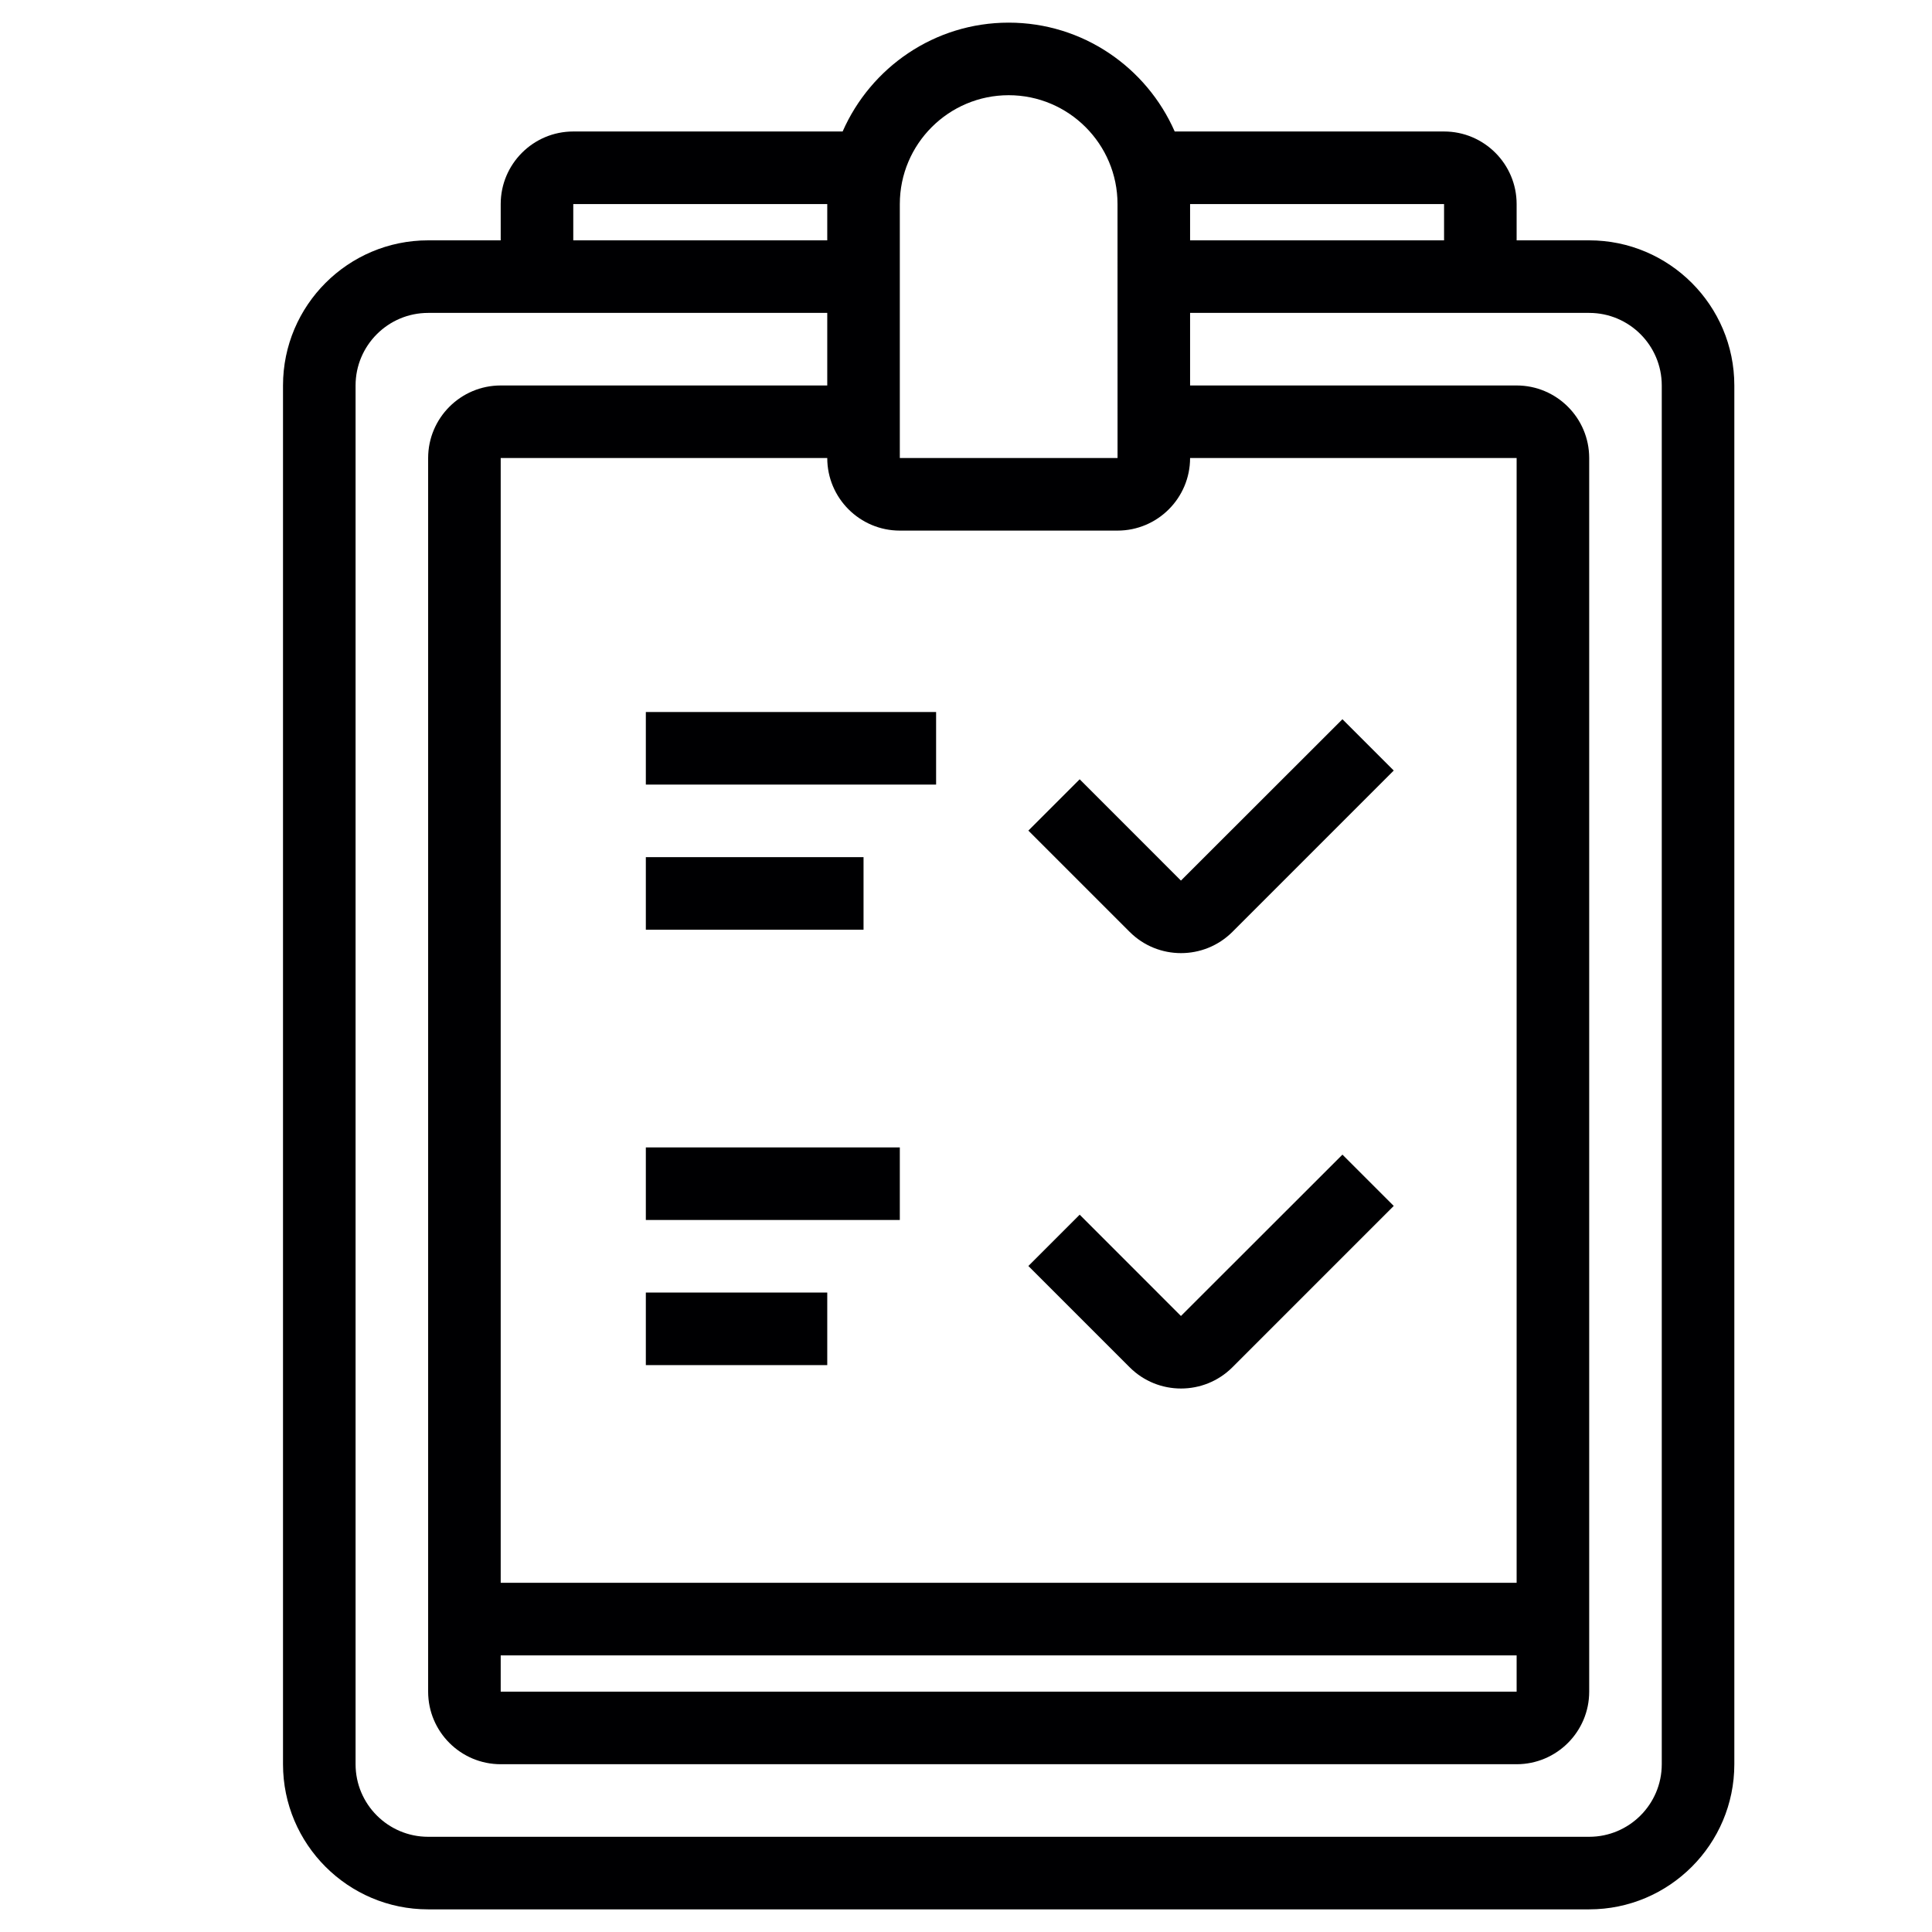 <?xml version="1.0" encoding="UTF-8" standalone="no"?>
<!DOCTYPE svg PUBLIC "-//W3C//DTD SVG 1.1//EN" "http://www.w3.org/Graphics/SVG/1.1/DTD/svg11.dtd">
<!-- Created with Vectornator (http://vectornator.io/) -->
<svg height="100%" stroke-miterlimit="10" style="fill-rule:nonzero;clip-rule:evenodd;stroke-linecap:round;stroke-linejoin:round;" version="1.1" viewBox="0 0 1024 1024" width="100%" xml:space="preserve" xmlns="http://www.w3.org/2000/svg" xmlns:vectornator="http://vectornator.io" xmlns:xlink="http://www.w3.org/1999/xlink">
<defs>
<linearGradient gradientTransform="matrix(1 0 0 1 0 0)" gradientUnits="userSpaceOnUse" id="LinearGradient" x1="12" x2="1012" y1="512.03" y2="512.03">
<stop offset="0" stop-color="#1a6dff"/>
<stop offset="1" stop-color="#006a6a"/>
</linearGradient>
<path d="M506 36C246.426 36 36 246.426 36 506C36 765.574 246.426 976 506 976C765.574 976 976 765.574 976 506C976 246.426 765.574 36 506 36Z" id="Fill"/>
<linearGradient gradientTransform="matrix(19.231 0 0 19.231 -80.769 -103.385)" gradientUnits="userSpaceOnUse" id="LinearGradient_2" x1="32" x2="32" y1="49" y2="54.191">
<stop offset="0" stop-color="#6dc7ff"/>
<stop offset="1" stop-color="#e6abff"/>
</linearGradient>
<linearGradient gradientTransform="matrix(19.231 0 0 19.231 -80.769 -103.385)" gradientUnits="userSpaceOnUse" id="LinearGradient_3" x1="23.5" x2="23.5" y1="9.167" y2="14.169">
<stop offset="0" stop-color="#6dc7ff"/>
<stop offset="1" stop-color="#e6abff"/>
</linearGradient>
<linearGradient gradientTransform="matrix(19.231 0 0 19.231 -80.769 -103.385)" gradientUnits="userSpaceOnUse" id="LinearGradient_4" x1="40.5" x2="40.5" y1="9.167" y2="14.169">
<stop offset="0" stop-color="#6dc7ff"/>
<stop offset="1" stop-color="#e6abff"/>
</linearGradient>
</defs>
<g id="Consult" vectornator:layerName="Consult" visibility="hidden">
<g opacity="1" vectornator:layerName="Group 1"/>
<path d="M165.847 185.077C144.605 185.077 127.385 202.297 127.385 223.539C127.385 244.781 144.605 262.001 165.847 262.001C187.088 262.001 204.308 244.781 204.308 223.539C204.308 202.297 187.088 185.077 165.847 185.077Z" fill="#176df0" fill-rule="nonzero" opacity="1" stroke="none" vectornator:layerName="path"/>
<path d="M319.693 185.077C298.451 185.077 281.231 202.297 281.231 223.539C281.231 244.781 298.451 262.001 319.693 262.001C340.935 262.001 358.155 244.781 358.155 223.539C358.155 202.297 340.935 185.077 319.693 185.077Z" fill="#176df0" fill-rule="nonzero" opacity="1" stroke="none" vectornator:layerName="path 1"/>
<path d="M185.077 300.462C185.077 338.924 210.904 358.155 242.77 358.155C274.635 358.155 300.462 338.924 300.462 300.462L185.077 300.462Z" fill="#176df0" fill-rule="nonzero" opacity="1" stroke="none" vectornator:layerName="path 2"/>
<path d="M915.848 204.308L470.059 204.308C451.674 95.327 356.885 12 242.77 12C115.519 12 12 115.519 12 242.77C12 356.905 95.346 451.674 204.308 470.059L204.308 762.002C204.308 815.021 247.443 858.156 300.462 858.156L435.078 858.156L435.078 940.31C435.078 969.771 451.713 995.118 478.52 1006.43C487.463 1010.21 496.732 1012.06 505.905 1012.06C523.559 1012.06 540.77 1005.19 554.232 992.06L692.848 858.156L915.848 858.156C968.868 858.156 1012 815.021 1012 762.002L1012 300.462C1012 247.443 968.868 204.308 915.848 204.308ZM50.462 242.77C50.462 136.731 136.731 50.462 242.77 50.462C348.808 50.462 435.078 136.731 435.078 242.77C435.078 348.808 348.808 435.078 242.77 435.078C136.731 435.078 50.462 348.808 50.462 242.77ZM973.541 762.002C973.541 793.809 947.656 819.694 915.848 819.694L677.309 819.694L527.463 964.445C518.097 973.579 505.424 976.002 493.482 971.002C483.828 966.925 473.54 956.733 473.54 940.31L473.54 819.694L300.462 819.694C268.654 819.694 242.77 793.809 242.77 762.002L242.77 473.54C370.02 473.54 473.54 370.02 473.54 242.77L915.848 242.77C947.656 242.77 973.541 268.654 973.541 300.462L973.541 762.002Z" fill="url(#LinearGradient)" fill-rule="nonzero" opacity="1" stroke="none" vectornator:layerName="path 3"/>
<path d="M800.463 358.155L704.309 358.155C672.502 358.155 646.617 384.039 646.617 415.847L646.617 473.54L685.078 473.54L685.078 415.847C685.078 405.232 693.694 396.616 704.309 396.616L800.463 396.616C811.079 396.616 819.694 405.232 819.694 415.847L819.694 492.77C819.694 503.386 811.079 512.001 800.463 512.001L781.233 512.001C749.425 512.001 723.54 537.886 723.54 569.694L723.54 588.924L762.002 588.924L762.002 569.694C762.002 559.078 770.617 550.463 781.233 550.463L800.463 550.463C832.271 550.463 858.156 524.578 858.156 492.77L858.156 415.847C858.156 384.039 832.271 358.155 800.463 358.155Z" fill="#176df0" fill-rule="nonzero" opacity="1" stroke="none" vectornator:layerName="path 4"/>
<path d="M742.771 627.386C721.529 627.386 704.309 644.606 704.309 665.848C704.309 687.089 721.529 704.309 742.771 704.309C764.013 704.309 781.233 687.089 781.233 665.848C781.233 644.606 764.013 627.386 742.771 627.386Z" fill="#176df0" fill-rule="nonzero" opacity="1" stroke="none" vectornator:layerName="path 5"/>
<path d="M358.155 550.463L512.001 550.463L512.001 588.924L358.155 588.924L358.155 550.463Z" fill="#176df0" fill-rule="nonzero" opacity="1" stroke="none" vectornator:layerName="path 6"/>
<path d="M358.155 473.54L588.924 473.54L588.924 512.001L358.155 512.001L358.155 473.54Z" fill="#176df0" fill-rule="nonzero" opacity="1" stroke="none" vectornator:layerName="path 7"/>
<path d="M454.309 396.616L588.924 396.616L588.924 435.078L454.309 435.078L454.309 396.616Z" fill="#176df0" fill-rule="nonzero" opacity="1" stroke="none" vectornator:layerName="path 8"/>
<path d="M358.155 627.386L512.001 627.386L512.001 665.848L358.155 665.848L358.155 627.386Z" fill="#176df0" fill-rule="nonzero" opacity="1" stroke="none" vectornator:layerName="path 9"/>
<g opacity="1"/>
<g opacity="1"/>
</g>
<g id="Long-Term-Support" vectornator:layerName="Long Term Support" visibility="hidden">
<g opacity="1" vectornator:layerName="Group 1">
<path d="M626.286 550C626.286 613.114 575.114 664.286 512 664.286C448.886 664.286 397.714 613.114 397.714 550C397.714 486.886 448.886 435.714 512 435.714C575.114 435.714 626.286 486.886 626.286 550L626.286 550ZM926.286 435.714C926.286 490.957 881.529 535.714 826.286 535.714C771.043 535.714 726.286 490.957 726.286 435.714C726.286 380.471 771.043 335.714 826.286 335.714C881.529 335.714 926.286 380.471 926.286 435.714L926.286 435.714ZM684.829 821.429L1012 821.429C1012 821.429 1012 799.443 1012 778.571C1012 676.457 928.4 592.857 826.286 592.857C727.343 592.857 646.1 671.314 641.071 769.086" fill="none" opacity="1" stroke="#000000" stroke-linecap="butt" stroke-linejoin="miter" stroke-width="20" vectornator:layerName="path"/>
<path d="M926.286 435.714C926.286 490.957 881.529 535.714 826.286 535.714C771.043 535.714 726.286 490.957 726.286 435.714C726.286 380.471 771.043 335.714 826.286 335.714C881.529 335.714 926.286 380.471 926.286 435.714L926.286 435.714ZM684.829 821.429L1012 821.429C1012 821.429 1012 799.443 1012 778.571C1012 676.457 928.4 592.857 826.286 592.857C727.343 592.857 646.1 671.314 641.071 769.086M297.714 435.714C297.714 490.957 252.957 535.714 197.714 535.714C142.471 535.714 97.714 490.957 97.714 435.714C97.714 380.471 142.471 335.714 197.714 335.714C252.957 335.714 297.714 380.471 297.714 435.714L297.714 435.714ZM339.171 821.429L12 821.429C12 821.429 12 799.443 12 778.571C12 676.457 95.6 592.857 197.714 592.857C296.657 592.857 377.9 671.314 382.929 769.086" fill="none" opacity="1" stroke="#000000" stroke-linecap="butt" stroke-linejoin="miter" stroke-width="20" vectornator:layerName="path 1"/>
<path d="M712 921.429C712 811.443 621.986 721.429 512 721.429C402.014 721.429 312 811.443 312 921.429C312 943.914 312 964.286 312 964.286L712 964.286C712 964.286 712 943.914 712 921.429L712 921.429Z" fill="none" opacity="1" stroke="#000000" stroke-linecap="butt" stroke-linejoin="miter" stroke-width="20" vectornator:layerName="path 2"/>
<path d="M669.143 907.143C669.143 915.014 662.729 921.429 654.857 921.429C646.986 921.429 640.571 915.014 640.571 907.143C640.571 899.271 646.986 892.857 654.857 892.857C662.729 892.857 669.143 899.271 669.143 907.143L669.143 907.143ZM612 907.143C612 915.014 605.586 921.429 597.714 921.429C589.843 921.429 583.429 915.014 583.429 907.143C583.429 899.271 589.843 892.857 597.714 892.857C605.586 892.857 612 899.271 612 907.143L612 907.143ZM554.857 907.143C554.857 915.014 548.443 921.429 540.571 921.429C532.7 921.429 526.286 915.014 526.286 907.143C526.286 899.271 532.7 892.857 540.571 892.857C548.443 892.857 554.857 899.271 554.857 907.143L554.857 907.143ZM497.714 907.143C497.714 915.014 491.3 921.429 483.429 921.429C475.557 921.429 469.143 915.014 469.143 907.143C469.143 899.271 475.557 892.857 483.429 892.857C491.3 892.857 497.714 899.271 497.714 907.143L497.714 907.143ZM440.571 907.143C440.571 915.014 434.157 921.429 426.286 921.429C418.414 921.429 412 915.014 412 907.143C412 899.271 418.414 892.857 426.286 892.857C434.157 892.857 440.571 899.271 440.571 907.143L440.571 907.143ZM383.429 907.143C383.429 915.014 377.014 921.429 369.143 921.429C361.271 921.429 354.857 915.014 354.857 907.143C354.857 899.271 361.271 892.857 369.143 892.857C377.014 892.857 383.429 899.271 383.429 907.143L383.429 907.143ZM983.429 764.286C983.429 772.157 977.014 778.571 969.143 778.571C961.271 778.571 954.857 772.157 954.857 764.286C954.857 756.414 961.271 750 969.143 750C977.014 750 983.429 756.414 983.429 764.286L983.429 764.286ZM926.286 764.286C926.286 772.157 919.871 778.571 912 778.571C904.129 778.571 897.714 772.157 897.714 764.286C897.714 756.414 904.129 750 912 750C919.871 750 926.286 756.414 926.286 764.286L926.286 764.286ZM869.143 764.286C869.143 772.157 862.729 778.571 854.857 778.571C846.986 778.571 840.571 772.157 840.571 764.286C840.571 756.414 846.986 750 854.857 750C862.729 750 869.143 756.414 869.143 764.286L869.143 764.286ZM812 764.286C812 772.157 805.586 778.571 797.714 778.571C789.843 778.571 783.429 772.157 783.429 764.286C783.429 756.414 789.843 750 797.714 750C805.586 750 812 756.414 812 764.286L812 764.286ZM754.857 764.286C754.857 772.157 748.443 778.571 740.571 778.571C732.7 778.571 726.286 772.157 726.286 764.286C726.286 756.414 732.7 750 740.571 750C748.443 750 754.857 756.414 754.857 764.286L754.857 764.286ZM697.714 764.286C697.714 772.157 691.3 778.571 683.429 778.571C675.557 778.571 669.143 772.157 669.143 764.286C669.143 756.414 675.557 750 683.429 750C691.3 750 697.714 756.414 697.714 764.286L697.714 764.286ZM354.857 764.286C354.857 772.157 348.443 778.571 340.571 778.571C332.7 778.571 326.286 772.157 326.286 764.286C326.286 756.414 332.7 750 340.571 750C348.443 750 354.857 756.414 354.857 764.286L354.857 764.286ZM297.714 764.286C297.714 772.157 291.3 778.571 283.429 778.571C275.557 778.571 269.143 772.157 269.143 764.286C269.143 756.414 275.557 750 283.429 750C291.3 750 297.714 756.414 297.714 764.286L297.714 764.286ZM240.571 764.286C240.571 772.157 234.157 778.571 226.286 778.571C218.414 778.571 212 772.157 212 764.286C212 756.414 218.414 750 226.286 750C234.157 750 240.571 756.414 240.571 764.286L240.571 764.286ZM183.429 764.286C183.429 772.157 177.014 778.571 169.143 778.571C161.271 778.571 154.857 772.157 154.857 764.286C154.857 756.414 161.271 750 169.143 750C177.014 750 183.429 756.414 183.429 764.286L183.429 764.286ZM126.286 764.286C126.286 772.157 119.871 778.571 112 778.571C104.129 778.571 97.714 772.157 97.714 764.286C97.714 756.414 104.129 750 112 750C119.871 750 126.286 756.414 126.286 764.286L126.286 764.286ZM69.143 764.286C69.143 772.157 62.729 778.571 54.857 778.571C46.986 778.571 40.571 772.157 40.571 764.286C40.571 756.414 46.986 750 54.857 750C62.729 750 69.143 756.414 69.143 764.286L69.143 764.286Z" fill="#000000" fill-rule="nonzero" opacity="1" stroke="none" vectornator:layerName="path 3"/>
<path d="M654.857 50L397.714 50C374.057 50 354.857 69.2 354.857 92.857L354.857 250C354.857 273.657 374.057 292.857 397.714 292.857L426.286 292.857L426.286 345.086L478.514 292.857L654.857 292.857C678.514 292.857 697.714 273.657 697.714 250L697.714 92.857C697.714 69.2 678.514 50 654.857 50L654.857 50Z" fill="none" opacity="1" stroke="#000000" stroke-linecap="butt" stroke-linejoin="miter" stroke-width="20" vectornator:layerName="path 4"/>
<path d="M454.857 164.286L512 221.429L626.286 107.143" fill="none" opacity="1" stroke="#000000" stroke-linecap="butt" stroke-linejoin="miter" stroke-width="20" vectornator:layerName="path 5"/>
</g>
</g>
<g id="Master-Plan" vectornator:layerName="Master Plan" visibility="hidden">
<path d="M769.554 229.857L617.518 337.179L527.786 166.696C524.714 160.821 518.643 157.143 512.018 157.143L512 157.143C505.393 157.143 499.321 160.804 496.214 166.643L405.911 337.161L254.464 229.857C248.107 225.357 239.571 225.482 233.357 230.196C227.143 234.893 224.714 243.089 227.321 250.429L297.714 447.929L297.714 567.857C297.714 577.714 305.714 585.714 315.571 585.714L708.429 585.714C718.286 585.714 726.286 577.714 726.286 567.857L726.286 447.929L796.679 250.429C799.286 243.089 796.857 234.911 790.661 230.214C784.464 225.518 775.911 225.357 769.554 229.857ZM691.607 438.839C690.929 440.768 690.571 442.804 690.571 444.839L690.571 550L333.429 550L333.429 478.571L494.143 478.571C504 478.571 512 470.571 512 460.714C512 450.857 504 442.857 494.143 442.857L333.089 442.857C332.929 441.5 332.857 440.143 332.393 438.839L279.946 291.679L401.857 378.054C406.036 381.018 411.286 382.054 416.321 380.857C421.321 379.679 425.571 376.393 427.964 371.839L511.946 213.25L595.411 371.804C597.804 376.357 602.036 379.643 607.036 380.839C612 382.054 617.304 381.036 621.5 378.071L744.107 291.518L691.607 438.839Z" fill="#000000" fill-rule="nonzero" opacity="1" stroke="none" vectornator:layerName="path"/>
<path d="M1010.64 665.732L909.786 94.268C905.268 68.607 883.089 50 857.036 50L166.964 50C140.929 50 118.732 68.607 114.214 94.268L13.357 665.732C12.464 670.857 12 676.071 12 681.25L12 925C12 954.536 36.036 978.571 65.571 978.571L958.429 978.571C987.964 978.571 1012 954.536 1012 925L1012 681.25C1012 676.071 1011.54 670.857 1010.64 665.732ZM149.375 100.464C150.893 91.911 158.286 85.714 166.964 85.714L857.054 85.714C865.732 85.714 873.125 91.911 874.625 100.464L972.857 657.143L51.143 657.143L149.375 100.464ZM976.286 925C976.286 934.839 968.268 942.857 958.429 942.857L65.571 942.857C55.732 942.857 47.714 934.839 47.714 925L47.714 692.857L976.286 692.857L976.286 925Z" fill="#000000" fill-rule="nonzero" opacity="1" stroke="none" vectornator:layerName="path 1"/>
<path d="M529.857 853.571C539.714 853.571 547.714 845.571 547.714 835.714L547.714 800C547.714 790.143 539.714 782.143 529.857 782.143C520 782.143 512 790.143 512 800L512 835.714C512 845.571 520 853.571 529.857 853.571ZM619.143 853.571C629 853.571 637 845.571 637 835.714L637 800C637 790.143 629 782.143 619.143 782.143C609.286 782.143 601.286 790.143 601.286 800L601.286 835.714C601.286 845.571 609.286 853.571 619.143 853.571ZM708.429 853.571C718.286 853.571 726.286 845.571 726.286 835.714L726.286 800C726.286 790.143 718.286 782.143 708.429 782.143C698.571 782.143 690.571 790.143 690.571 800L690.571 835.714C690.571 845.571 698.571 853.571 708.429 853.571ZM797.714 853.571C807.571 853.571 815.571 845.571 815.571 835.714L815.571 800C815.571 790.143 807.571 782.143 797.714 782.143C787.857 782.143 779.857 790.143 779.857 800L779.857 835.714C779.857 845.571 787.857 853.571 797.714 853.571ZM887 853.571C896.857 853.571 904.857 845.571 904.857 835.714L904.857 800C904.857 790.143 896.857 782.143 887 782.143C877.143 782.143 869.143 790.143 869.143 800L869.143 835.714C869.143 845.571 877.143 853.571 887 853.571ZM172.714 871.429C202.25 871.429 226.286 847.393 226.286 817.857C226.286 788.321 202.25 764.286 172.714 764.286C143.179 764.286 119.143 788.321 119.143 817.857C119.143 847.393 143.179 871.429 172.714 871.429ZM172.714 793.857C185.946 793.857 196.714 804.625 196.714 817.857C196.714 831.089 185.946 841.857 172.714 841.857C159.482 841.857 148.714 831.089 148.714 817.857C148.714 804.625 159.482 793.857 172.714 793.857ZM279.857 835.714L351.286 835.714C361.143 835.714 369.143 827.714 369.143 817.857C369.143 808 361.143 800 351.286 800L279.857 800C270 800 262 808 262 817.857C262 827.714 270 835.714 279.857 835.714ZM547.714 460.714C547.714 470.571 555.714 478.571 565.571 478.571L637 478.571C646.857 478.571 654.857 470.571 654.857 460.714C654.857 450.857 646.857 442.857 637 442.857L565.571 442.857C555.714 442.857 547.714 450.857 547.714 460.714Z" fill="#000000" fill-rule="nonzero" opacity="1" stroke="none" vectornator:layerName="path 2"/>
</g>
<g id="Education" vectornator:layerName="Education" visibility="hidden">
<path d="M512 574.5C425.706 574.5 355.75 588.491 355.75 605.75C355.75 623.009 425.706 637 512 637C598.294 637 668.25 623.009 668.25 605.75C668.25 588.491 598.294 574.5 512 574.5ZM666.891 518.703L801.781 470.625C806.063 468.969 808.875 464.891 808.875 460.359L808.875 460.359C808.875 455.828 806.063 451.75 801.781 450.109L520.703 341.75C515.094 339.594 508.891 339.594 503.281 341.75L222.203 450.109C217.938 451.75 215.125 455.828 215.125 460.359L215.125 460.359C215.125 464.891 217.938 468.969 222.219 470.609L357.109 518.688" fill="none" opacity="1" stroke="#000000" stroke-linecap="butt" stroke-linejoin="miter" stroke-width="28" vectornator:layerName="path"/>
<path d="M668.25 608.047L668.25 505.078C668.25 498.937 664.609 493.422 658.969 491.125C638.703 482.906 586.344 465.125 512 465.125C437.656 465.125 385.297 482.906 365.031 491.125C359.391 493.422 355.75 498.922 355.75 505.078L355.75 608.047M262 480.75L262 631.75M277.625 647.422C277.625 656.047 262 683.875 262 683.875C262 683.875 246.375 656.047 246.375 647.422C246.375 638.797 253.375 631.797 262 631.797C270.625 631.797 277.625 638.781 277.625 647.422Z" fill="none" opacity="1" stroke="#000000" stroke-linecap="butt" stroke-linejoin="miter" stroke-width="28" vectornator:layerName="path 1"/>
<g opacity="1" vectornator:layerName="path 2">
<mask height="940" id="StrokeMask" maskUnits="userSpaceOnUse" width="940" x="36" y="36">
<rect fill="#000000" height="940" stroke="none" width="940" x="36" y="36"/>
<use fill="#ffffff" fill-rule="evenodd" stroke="none" xlink:href="#Fill"/>
</mask>
<use fill="none" mask="url(#StrokeMask)" stroke="#000000" stroke-linecap="butt" stroke-linejoin="miter" stroke-width="40" xlink:href="#Fill"/>
</g>
</g>
<g id="collaberate" vectornator:layerName="collaberate" visibility="hidden">
<path d="M329.461 928.765C320.695 928.765 313.588 935.871 313.588 944.638C313.588 953.404 320.695 960.511 329.461 960.511C338.228 960.511 345.334 953.404 345.334 944.638C345.334 935.871 338.228 928.765 329.461 928.765ZM392.954 928.765C384.187 928.765 377.08 935.871 377.08 944.638C377.08 953.404 384.187 960.511 392.954 960.511C401.72 960.511 408.827 953.404 408.827 944.638C408.827 935.871 401.72 928.765 392.954 928.765ZM265.969 928.765C257.203 928.765 250.096 935.871 250.096 944.638C250.096 953.404 257.203 960.511 265.969 960.511C274.735 960.511 281.842 953.404 281.842 944.638C281.842 935.871 274.735 928.765 265.969 928.765ZM345.334 71.619C336.568 71.619 329.461 78.726 329.461 87.492C329.461 96.259 336.568 103.365 345.334 103.365C354.101 103.365 361.207 96.259 361.207 87.492C361.207 78.726 354.101 71.619 345.334 71.619ZM186.604 214.477C177.837 214.477 170.731 221.583 170.731 230.35C170.731 239.116 177.837 246.223 186.604 246.223C195.37 246.223 202.477 239.116 202.477 230.35C202.477 221.583 195.37 214.477 186.604 214.477ZM504.065 214.477C495.299 214.477 488.192 221.583 488.192 230.35C488.192 239.116 495.299 246.223 504.065 246.223C512.831 246.223 519.938 239.116 519.938 230.35C519.938 221.583 512.831 214.477 504.065 214.477Z" fill="#000000" fill-rule="nonzero" opacity="1" stroke="none" vectornator:layerName="path"/>
<path d="M258.025 90.764C250.433 95.147 247.831 104.855 252.215 112.447C256.598 120.039 266.306 122.64 273.898 118.257C281.49 113.874 284.091 104.166 279.708 96.574C275.324 88.982 265.617 86.381 258.025 90.764Z" fill="#000000" fill-rule="nonzero" opacity="1" stroke="none" vectornator:layerName="path 1"/>
<path d="M479.095 137.234C471.503 141.618 468.901 151.325 473.285 158.917C477.668 166.509 487.376 169.111 494.968 164.727C502.56 160.344 505.161 150.636 500.778 143.044C496.394 135.452 486.687 132.851 479.095 137.234Z" fill="#000000" fill-rule="nonzero" opacity="1" stroke="none" vectornator:layerName="path 2"/>
<path d="M189.873 143.048C185.49 150.64 188.091 160.348 195.683 164.731C203.275 169.114 212.983 166.513 217.366 158.921C221.749 151.329 219.148 141.621 211.556 137.238C203.964 132.855 194.256 135.456 189.873 143.048Z" fill="#000000" fill-rule="nonzero" opacity="1" stroke="none" vectornator:layerName="path 3"/>
<path d="M410.939 96.58C406.556 104.172 409.157 113.879 416.749 118.263C424.341 122.646 434.049 120.045 438.432 112.453C442.816 104.861 440.214 95.153 432.622 90.77C425.03 86.386 415.323 88.988 410.939 96.58Z" fill="#000000" fill-rule="nonzero" opacity="1" stroke="none" vectornator:layerName="path 4"/>
<path d="M631.05 119.238C622.283 119.238 615.176 126.345 615.176 135.111C615.176 143.878 622.283 150.985 631.05 150.985C639.816 150.985 646.923 143.878 646.923 135.111C646.923 126.345 639.816 119.238 631.05 119.238ZM789.78 262.096C781.014 262.096 773.907 269.203 773.907 277.969C773.907 286.735 781.014 293.842 789.78 293.842C798.547 293.842 805.653 286.735 805.653 277.969C805.653 269.203 798.547 262.096 789.78 262.096Z" fill="#000000" fill-rule="nonzero" opacity="1" stroke="none" vectornator:layerName="path 5"/>
<path d="M764.802 184.856C757.21 189.239 754.609 198.947 758.992 206.539C763.375 214.131 773.083 216.732 780.675 212.349C788.267 207.965 790.868 198.258 786.485 190.666C782.102 183.074 772.394 180.472 764.802 184.856Z" fill="#000000" fill-rule="nonzero" opacity="1" stroke="none" vectornator:layerName="path 6"/>
<path d="M696.655 144.199C692.271 151.791 694.873 161.499 702.465 165.882C710.057 170.265 719.764 167.664 724.148 160.072C728.531 152.48 725.93 142.772 718.338 138.389C710.746 134.006 701.038 136.607 696.655 144.199Z" fill="#000000" fill-rule="nonzero" opacity="1" stroke="none" vectornator:layerName="path 7"/>
<path d="M202.477 928.765C193.71 928.765 186.604 935.871 186.604 944.638C186.604 953.404 193.71 960.511 202.477 960.511C211.243 960.511 218.35 953.404 218.35 944.638C218.35 935.871 211.243 928.765 202.477 928.765ZM138.985 928.765C130.218 928.765 123.111 935.871 123.111 944.638C123.111 953.404 130.218 960.511 138.985 960.511C147.751 960.511 154.858 953.404 154.858 944.638C154.858 935.871 147.751 928.765 138.985 928.765ZM805.653 928.765C796.887 928.765 789.78 935.871 789.78 944.638C789.78 953.404 796.887 960.511 805.653 960.511C814.42 960.511 821.526 953.404 821.526 944.638C821.526 935.871 814.42 928.765 805.653 928.765ZM869.145 928.765C860.379 928.765 853.272 935.871 853.272 944.638C853.272 953.404 860.379 960.511 869.145 960.511C877.912 960.511 885.019 953.404 885.019 944.638C885.019 935.871 877.912 928.765 869.145 928.765ZM742.161 928.765C733.395 928.765 726.288 935.871 726.288 944.638C726.288 953.404 733.395 960.511 742.161 960.511C750.927 960.511 758.034 953.404 758.034 944.638C758.034 935.871 750.927 928.765 742.161 928.765ZM678.669 928.765C669.902 928.765 662.796 935.871 662.796 944.638C662.796 953.404 669.902 960.511 678.669 960.511C687.435 960.511 694.542 953.404 694.542 944.638C694.542 935.871 687.435 928.765 678.669 928.765ZM615.176 928.765C606.41 928.765 599.303 935.871 599.303 944.638C599.303 953.404 606.41 960.511 615.176 960.511C623.943 960.511 631.05 953.404 631.05 944.638C631.05 935.871 623.943 928.765 615.176 928.765Z" fill="#000000" fill-rule="nonzero" opacity="1" stroke="none" vectornator:layerName="path 8"/>
<path d="M801.415 865.701L801.415 822.336C823.637 806.272 838.987 781.637 842.59 753.097L850.622 753.097C857.923 753.097 863.844 747.415 863.844 740.399C863.844 736.859 869.13 723.685 869.13 717.542C869.13 712.034 865.923 707.415 861.352 704.748C863.384 686.986 869.145 634.002 869.145 610.24C869.145 553.494 828.098 534.049 801.415 534.049C801.415 534.049 784.717 500.192 731.367 500.192C655.716 500.192 589.78 584.843 589.78 584.843C589.78 584.843 617.494 593.033 617.494 633.542C617.494 657.462 621.256 691.272 622.891 704.78C618.367 707.462 615.176 712.066 615.176 717.542C615.176 723.685 620.462 736.859 620.462 740.399C620.462 747.415 626.383 753.097 633.684 753.097L641.716 753.097C645.319 781.637 660.669 806.272 682.891 822.336L682.891 865.701C668.192 870.034 535.811 910.558 535.811 966.114L535.811 1008.13L948.511 1008.13L948.511 966.114C948.511 910.558 816.129 870.034 801.415 865.701ZM325.223 865.701L325.223 822.336C347.445 806.272 362.795 781.637 366.398 753.097L374.43 753.097C381.731 753.097 387.652 747.415 387.652 740.399C387.652 736.859 392.938 723.685 392.938 717.542C392.938 712.034 389.731 707.415 385.16 704.748C387.192 686.986 392.954 634.002 392.954 610.24C392.954 553.494 351.906 534.049 325.223 534.049C325.223 534.049 308.525 500.192 255.175 500.192C179.524 500.192 113.588 584.843 113.588 584.843C113.588 584.843 141.302 593.033 141.302 633.542C141.302 657.462 145.064 691.272 146.699 704.78C142.175 707.462 138.985 712.066 138.985 717.542C138.985 723.685 144.27 736.859 144.27 740.399C144.27 747.415 150.191 753.097 157.493 753.097L165.524 753.097C169.127 781.637 184.477 806.272 206.699 822.336L206.699 865.701C192.001 870.034 59.619 910.558 59.619 966.114L59.619 1008.13L472.319 1008.13L472.319 966.114C472.319 910.558 339.938 870.034 325.223 865.701ZM456.192 379.398C496.875 423.874 559.986 452.573 631.05 452.573C753.78 452.573 853.272 367.287 853.272 262.096C853.272 156.905 753.78 71.619 631.05 71.619C590.621 71.619 552.843 81.016 520.192 97.175" fill="none" opacity="1" stroke="#000000" stroke-linecap="butt" stroke-linejoin="miter" stroke-width="20" vectornator:layerName="path 9"/>
<path d="M345.334 24C222.604 24 123.111 109.279 123.111 214.477C123.111 319.674 222.604 404.954 345.334 404.954C468.065 404.954 567.557 319.674 567.557 214.477C567.557 109.279 468.065 24 345.334 24ZM75.492 357.334C40.426 357.334 12 382.208 12 412.89C12 443.573 40.426 468.446 75.492 468.446C110.558 468.446 138.985 443.573 138.985 412.89C138.985 382.208 110.558 357.334 75.492 357.334ZM67.556 531.938C45.64 531.938 27.873 546.151 27.873 563.684C27.873 581.217 45.64 595.43 67.556 595.43C89.472 595.43 107.238 581.217 107.238 563.684C107.238 546.151 89.472 531.938 67.556 531.938ZM932.638 389.08C897.572 389.08 869.145 413.954 869.145 444.636C869.145 475.319 897.572 500.192 932.638 500.192C967.704 500.192 996.13 475.319 996.13 444.636C996.13 413.954 967.704 389.08 932.638 389.08ZM972.32 563.684C950.404 563.684 932.638 577.897 932.638 595.43C932.638 612.963 950.404 627.176 972.32 627.176C994.237 627.176 1012 612.963 1012 595.43C1012 577.897 994.237 563.684 972.32 563.684Z" fill="none" opacity="1" stroke="#000000" stroke-linecap="butt" stroke-linejoin="miter" stroke-width="20" vectornator:layerName="path 10"/>
</g>
<g id="handshake" vectornator:layerName="handshake" visibility="hidden">
<path d="M12 180L294.568 205.703L426.432 205.757C459.892 205.757 498.432 226.716 521.351 251.122M221.311 560.081L193.676 530.081L12 530.081" fill="none" opacity="1" stroke="#000000" stroke-linecap="round" stroke-linejoin="miter" stroke-width="20" vectornator:layerName="path"/>
<path d="M513.919 892.23C534.811 913.554 569.027 913.919 590.365 893.027C601.527 882.095 606.797 867.5 606.432 853.014C610.851 853.919 615.419 854.405 620.108 854.405C657.419 854.405 687.676 824.149 687.676 786.838C687.676 781.5 686.905 776.365 685.73 771.378C690.716 772.554 695.851 773.324 701.189 773.324C738.5 773.324 768.757 743.068 768.757 705.757C768.757 700.392 767.973 695.243 766.797 690.243C788.811 695.419 812.878 689.622 830.054 672.446C856.446 646.054 856.446 603.284 830.054 576.892L637.041 374.176" fill="none" opacity="1" stroke="#000000" stroke-linecap="butt" stroke-linejoin="miter" stroke-width="20" vectornator:layerName="path 1"/>
<path d="M1012 530.081L944.432 530.081C926.757 593.892 848.068 617.203 848.068 617.203M714.703 367.919L656.446 367.919C634.324 367.919 586.743 408.689 558.784 436.216C530.811 463.743 511.973 489.541 455.135 489.541C408.014 489.541 363.351 443.595 363.351 413.365L536 241.378C559 218.405 589.568 205.757 622.027 205.757L728.216 205.757L1012 180" fill="none" opacity="1" stroke="#000000" stroke-linecap="round" stroke-linejoin="miter" stroke-width="20" vectornator:layerName="path 2"/>
<path d="M471.459 800.351C470.986 800.351 470.541 800.473 470.081 800.486C470.986 796.081 471.459 791.514 471.459 786.838C471.459 749.527 441.203 719.27 403.892 719.27C398.554 719.27 393.419 720.041 388.432 721.216C389.608 716.23 390.378 711.095 390.378 705.757C390.378 668.446 360.122 638.189 322.811 638.189C317.473 638.189 312.338 638.959 307.351 640.135C308.527 635.149 309.297 630.014 309.297 624.676C309.297 587.365 279.041 557.108 241.73 557.108C204.419 557.108 174.162 587.365 174.162 624.676C174.162 661.986 204.419 692.243 241.73 692.243C247.068 692.243 252.203 691.473 257.189 690.297C256.014 695.284 255.243 700.419 255.243 705.757C255.243 743.068 285.5 773.324 322.811 773.324C328.149 773.324 333.284 772.554 338.27 771.378C337.095 776.365 336.324 781.5 336.324 786.838C336.324 824.149 366.581 854.405 403.892 854.405C408.568 854.405 413.135 853.932 417.541 853.027C417.527 853.486 417.405 853.932 417.405 854.405C417.405 884.257 441.608 908.459 471.459 908.459C501.311 908.459 525.514 884.257 525.514 854.405C525.514 824.554 501.311 800.351 471.459 800.351Z" fill="none" opacity="1" stroke="#000000" stroke-linecap="butt" stroke-linejoin="miter" stroke-width="20" vectornator:layerName="path 3"/>
<path d="M728.216 638.189C720.753 638.189 714.703 644.239 714.703 651.703C714.703 659.166 720.753 665.216 728.216 665.216C735.68 665.216 741.73 659.166 741.73 651.703C741.73 644.239 735.68 638.189 728.216 638.189ZM944.432 462.514C936.969 462.514 930.919 468.564 930.919 476.027C930.919 483.49 936.969 489.541 944.432 489.541C951.896 489.541 957.946 483.49 957.946 476.027C957.946 468.564 951.896 462.514 944.432 462.514ZM944.432 408.459C936.969 408.459 930.919 414.51 930.919 421.973C930.919 429.436 936.969 435.486 944.432 435.486C951.896 435.486 957.946 429.436 957.946 421.973C957.946 414.51 951.896 408.459 944.432 408.459ZM687.676 597.649C680.212 597.649 674.162 603.699 674.162 611.162C674.162 618.625 680.212 624.676 687.676 624.676C695.139 624.676 701.189 618.625 701.189 611.162C701.189 603.699 695.139 597.649 687.676 597.649ZM647.135 719.27C639.672 719.27 633.622 725.32 633.622 732.784C633.622 740.247 639.672 746.297 647.135 746.297C654.598 746.297 660.649 740.247 660.649 732.784C660.649 725.32 654.598 719.27 647.135 719.27ZM606.595 678.73C599.131 678.73 593.081 684.78 593.081 692.243C593.081 699.707 599.131 705.757 606.595 705.757C614.058 705.757 620.108 699.707 620.108 692.243C620.108 684.78 614.058 678.73 606.595 678.73ZM579.568 800.351C572.104 800.351 566.054 806.402 566.054 813.865C566.054 821.328 572.104 827.378 579.568 827.378C587.031 827.378 593.081 821.328 593.081 813.865C593.081 806.402 587.031 800.351 579.568 800.351ZM539.027 759.811C531.564 759.811 525.514 765.861 525.514 773.324C525.514 780.788 531.564 786.838 539.027 786.838C546.49 786.838 552.541 780.788 552.541 773.324C552.541 765.861 546.49 759.811 539.027 759.811Z" fill="#000000" fill-rule="nonzero" opacity="1" stroke="#000000" stroke-linecap="butt" stroke-linejoin="miter" stroke-width="20" vectornator:layerName="path 4"/>
</g>
<g id="resume" vectornator:layerName="resume" visibility="hidden">
<path d="M521.541 550.464C521.541 508.868 502.079 469.791 469.81 444.483C478.021 430.329 483.079 414.117 483.079 396.617L483.079 358.156C483.079 305.136 439.944 262.001 386.925 262.001C333.905 262.001 290.77 305.136 290.77 358.156L290.77 396.617C290.77 414.117 295.828 430.329 304.021 444.483C271.77 469.791 252.309 508.887 252.309 550.464L252.309 588.926L521.541 588.926L521.541 550.464ZM329.232 358.156C329.232 326.348 355.117 300.463 386.925 300.463C418.733 300.463 444.617 326.348 444.617 358.156L444.617 396.617C444.617 428.425 418.733 454.31 386.925 454.31C355.117 454.31 329.232 428.425 329.232 396.617L329.232 358.156ZM290.77 550.464C290.77 519.983 305.444 491.387 329.617 473.368C345.675 485.387 365.367 492.772 386.925 492.772C408.483 492.772 428.194 485.387 444.233 473.368C468.406 491.387 483.079 519.964 483.079 550.464L290.77 550.464Z" fill="#000002" fill-rule="nonzero" opacity="1" stroke="none" vectornator:layerName="path"/>
<path d="M598.464 262.001L790.773 262.001L790.773 300.463L598.464 300.463L598.464 262.001Z" fill="#000002" fill-rule="nonzero" opacity="1" stroke="none" vectornator:layerName="path 1"/>
<path d="M598.464 338.925L790.773 338.925L790.773 377.387L598.464 377.387L598.464 338.925Z" fill="#000002" fill-rule="nonzero" opacity="1" stroke="none" vectornator:layerName="path 2"/>
<path d="M598.464 415.848L752.311 415.848L752.311 454.31L598.464 454.31L598.464 415.848Z" fill="#000002" fill-rule="nonzero" opacity="1" stroke="none" vectornator:layerName="path 3"/>
<path d="M598.464 492.772L713.85 492.772L713.85 531.233L598.464 531.233L598.464 492.772Z" fill="#000002" fill-rule="nonzero" opacity="1" stroke="none" vectornator:layerName="path 4"/>
<path d="M252.309 665.85L386.925 665.85L386.925 704.311L252.309 704.311L252.309 665.85Z" fill="#000002" fill-rule="nonzero" opacity="1" stroke="none" vectornator:layerName="path 5"/>
<path d="M252.309 742.773L386.925 742.773L386.925 781.235L252.309 781.235L252.309 742.773Z" fill="#000002" fill-rule="nonzero" opacity="1" stroke="none" vectornator:layerName="path 6"/>
<path d="M252.309 819.697L386.925 819.697L386.925 858.158L252.309 858.158L252.309 819.697Z" fill="#000002" fill-rule="nonzero" opacity="1" stroke="none" vectornator:layerName="path 7"/>
<path d="M425.387 665.85L598.464 665.85L598.464 704.311L425.387 704.311L425.387 665.85Z" fill="#000002" fill-rule="nonzero" opacity="1" stroke="none" vectornator:layerName="path 8"/>
<path d="M425.387 742.773L598.464 742.773L598.464 781.235L425.387 781.235L425.387 742.773Z" fill="#000002" fill-rule="nonzero" opacity="1" stroke="none" vectornator:layerName="path 9"/>
<path d="M425.387 819.697L598.464 819.697L598.464 858.158L425.387 858.158L425.387 819.697Z" fill="#000002" fill-rule="nonzero" opacity="1" stroke="none" vectornator:layerName="path 10"/>
<path d="M886.927 127.385L864.158 127.385C856.196 105.058 835.043 88.924 810.004 88.924L596.522 88.924C587.58 45.096 548.733 12 502.31 12C455.887 12 417.04 45.096 408.098 88.924L194.616 88.924C169.577 88.924 148.424 105.058 140.462 127.385L117.693 127.385C85.885 127.385 60 153.27 60 185.078L60 915.851C60 947.659 85.885 973.543 117.693 973.543L140.462 973.543C148.424 995.871 169.577 1012.01 194.616 1012.01L810.004 1012.01C835.043 1012.01 856.196 995.871 864.158 973.543L886.927 973.543C918.735 973.543 944.62 947.659 944.62 915.851L944.62 185.078C944.62 153.27 918.735 127.385 886.927 127.385ZM444.617 108.154C444.617 76.347 470.502 50.462 502.31 50.462C534.118 50.462 560.003 76.347 560.003 108.154L560.003 165.847L444.617 165.847L444.617 108.154ZM98.462 915.851L98.462 185.078C98.462 174.482 107.077 165.847 117.693 165.847L136.923 165.847L136.923 935.082L117.693 935.082C107.077 935.082 98.462 926.447 98.462 915.851ZM829.235 954.313C829.235 964.909 820.619 973.543 810.004 973.543L194.616 973.543C184.001 973.543 175.385 964.909 175.385 954.313L175.385 146.616C175.385 136.02 184.001 127.385 194.616 127.385L406.156 127.385L406.156 204.309L598.464 204.309L598.464 127.385L810.004 127.385C820.619 127.385 829.235 136.02 829.235 146.616L829.235 954.313ZM906.158 915.851C906.158 926.447 897.543 935.082 886.927 935.082L867.697 935.082L867.697 165.847L886.927 165.847C897.543 165.847 906.158 174.482 906.158 185.078L906.158 915.851Z" fill="#000002" fill-rule="nonzero" opacity="1" stroke="none" vectornator:layerName="path 11"/>
<path d="M771.542 858.158L656.157 858.158C645.542 858.158 636.926 849.543 636.926 838.927L636.926 685.08C636.926 674.465 645.542 665.85 656.157 665.85L771.542 665.85C782.158 665.85 790.773 674.465 790.773 685.08L790.773 838.927C790.773 849.543 782.158 858.158 771.542 858.158Z" fill="#000002" fill-rule="nonzero" opacity="1" stroke="none" vectornator:layerName="path 12"/>
</g>
<g id="success" vectornator:layerName="success" visibility="hidden">
<path d="M250.431 932.223C236.945 932.223 226.632 921.91 226.632 908.424L226.632 813.228L115.57 813.228L115.57 908.424C115.57 921.91 105.257 932.223 91.77 932.223C78.284 932.223 67.972 921.91 67.972 908.424L67.972 789.429C67.972 775.943 78.284 765.63 91.77 765.63L250.431 765.63C263.917 765.63 274.23 775.943 274.23 789.429L274.23 908.424C274.23 921.91 263.917 932.223 250.431 932.223ZM528.086 932.223C514.6 932.223 504.287 921.91 504.287 908.424L504.287 654.568L393.225 654.568L393.225 908.424C393.225 921.91 382.912 932.223 369.426 932.223C355.94 932.223 345.627 921.91 345.627 908.424L345.627 630.769C345.627 617.283 355.94 606.97 369.426 606.97L528.086 606.97C541.572 606.97 551.885 617.283 551.885 630.769L551.885 908.424C551.885 921.91 541.572 932.223 528.086 932.223Z" fill="#71c2ff" fill-rule="nonzero" opacity="1" stroke="none" vectornator:layerName="path 1"/>
<path d="M789.876 313.448C732.758 313.448 686.746 267.437 686.746 210.319C686.746 153.201 732.758 107.19 789.876 107.19C846.993 107.19 893.005 153.201 893.005 210.319C893.005 267.437 846.993 313.448 789.876 313.448ZM789.876 154.788C758.937 154.788 734.345 179.38 734.345 210.319C734.345 241.258 758.937 265.85 789.876 265.85C820.814 265.85 845.407 241.258 845.407 210.319C845.407 179.38 820.814 154.788 789.876 154.788ZM988.201 963.955L908.871 963.955L908.871 710.099L932.67 710.099C946.156 710.099 956.469 699.786 956.469 686.3L956.469 448.309C956.469 391.192 910.457 345.18 853.34 345.18L726.412 345.18C669.294 345.18 623.282 391.192 623.282 448.309L623.282 686.3C623.282 699.786 633.595 710.099 647.081 710.099C660.568 710.099 670.88 699.786 670.88 686.3L670.88 448.309C670.88 417.371 695.473 392.778 726.412 392.778L853.34 392.778C884.278 392.778 908.871 417.371 908.871 448.309L908.871 662.501L885.072 662.501C871.586 662.501 861.273 672.814 861.273 686.3L861.273 963.955L813.675 963.955L813.675 733.898C813.675 720.412 803.362 710.099 789.876 710.099C776.39 710.099 766.077 720.412 766.077 733.898L766.077 963.955L718.479 963.955L718.479 733.898C718.479 720.412 708.166 710.099 694.679 710.099C681.193 710.099 670.88 720.412 670.88 733.898L670.88 963.955L36.239 963.955C22.753 963.955 12.44 974.268 12.44 987.754C12.44 1001.24 22.753 1011.55 36.239 1011.55L988.201 1011.55C1001.69 1011.55 1012 1001.24 1012 987.754C1012 974.268 1001.69 963.955 988.201 963.955Z" fill="#444b54" fill-rule="nonzero" opacity="1" stroke="none" vectornator:layerName="path 3"/>
<path d="M36.239 694.233C27.513 694.233 19.58 689.473 14.82 681.54C8.474 669.64 13.234 655.361 25.133 649.808C280.576 518.913 474.142 298.375 569.338 27.86C574.098 15.167 587.584 8.821 599.483 13.58C612.176 17.547 618.523 31.826 613.763 43.726C514.6 325.348 313.102 556.198 47.346 691.853C43.379 693.44 40.206 694.233 36.239 694.233Z" fill="#71c2ff" fill-rule="nonzero" opacity="1" stroke="none" vectornator:layerName="path 4"/>
</g>
<g id="puzzle" vectornator:layerName="puzzle" visibility="hidden">
<path d="M415.768 144.413C401.018 133.271 382.872 126.407 362.965 126.407C314.368 126.407 274.96 165.815 274.96 214.412C274.96 263.008 314.368 302.417 362.965 302.417C382.872 302.417 401.018 295.553 415.768 284.411L415.768 416.824L556.576 416.824C545.488 402.215 538.975 383.91 538.975 364.021C538.975 315.442 578.401 276.016 626.98 276.016C675.559 276.016 714.986 315.442 714.986 364.021C714.986 383.91 708.473 402.215 697.384 416.824L820.592 416.824L820.592 91.733C820.592 47.73 784.862 12 740.859 12L415.768 12L415.768 144.413Z" fill="none" opacity="1" stroke="#000000" stroke-linecap="butt" stroke-linejoin="miter" stroke-width="20" vectornator:layerName="path"/>
<path d="M416.824 689.456C431.574 700.597 449.72 707.461 469.627 707.461C518.223 707.461 557.632 668.053 557.632 619.456C557.632 570.86 518.223 531.451 469.627 531.451C449.72 531.451 431.574 538.315 416.824 549.457L416.824 417.044L276.016 417.044C287.104 431.653 293.617 449.958 293.617 469.847C293.617 518.426 254.19 557.853 205.611 557.853C157.033 557.853 117.606 518.426 117.606 469.847C117.606 449.958 124.119 431.653 135.207 417.044L12 417.044L12 742.135C12 786.138 47.73 821.868 91.733 821.868L416.824 821.868L416.824 689.456Z" fill="none" opacity="1" stroke="#000000" stroke-linecap="butt" stroke-linejoin="miter" stroke-width="20" vectornator:layerName="path 1"/>
<path d="M882.791 604.024C897.967 593.47 910.134 578.358 916.324 559.438C931.436 513.251 906.236 463.541 860.048 448.43C813.861 433.318 764.152 458.518 749.04 504.705C742.85 523.625 743.731 543.007 749.733 560.49L623.885 519.314L580.099 653.142C597.432 647.145 616.855 646.648 635.758 652.833C681.928 667.939 707.14 717.671 692.033 763.841C676.927 810.012 627.195 835.223 581.025 820.117C562.122 813.932 546.749 802.051 536.313 786.969L498 904.068L806.974 1005.16C848.795 1018.84 893.864 995.995 907.547 954.173L1008.64 645.2L882.791 604.024Z" fill="none" opacity="1" stroke="#000000" stroke-linecap="butt" stroke-linejoin="miter" stroke-width="20" vectornator:layerName="path 2"/>
<path d="M135.025 416.824C123.884 431.574 117.02 449.72 117.02 469.627C117.02 518.223 156.428 557.632 205.025 557.632C253.621 557.632 293.03 518.223 293.03 469.627C293.03 449.72 286.166 431.574 275.024 416.824L416.824 416.824L416.824 285.403C402.215 296.491 383.91 303.004 364.021 303.004C315.442 303.004 276.016 263.578 276.016 214.999C276.016 166.42 315.442 126.993 364.021 126.993C383.91 126.993 402.215 133.506 416.824 144.594L416.824 12L91.733 12C47.73 12 12 47.73 12 91.733L12 416.824L135.025 416.824Z" fill="none" opacity="1" stroke="#000000" stroke-linecap="butt" stroke-linejoin="miter" stroke-width="20" vectornator:layerName="path 3"/>
</g>
<g id="Layer-1" vectornator:layerName="Layer 1">
<path d="M265.384 877.384L803.845 877.384L803.845 896.615L265.384 896.615L265.384 877.384Z" fill="url(#LinearGradient_2)" fill-rule="nonzero" opacity="0" stroke="none" vectornator:layerName="path"/>
<path d="M303.846 108.154L438.461 108.154L438.461 127.385L303.846 127.385L303.846 108.154Z" fill="url(#LinearGradient_3)" fill-rule="nonzero" opacity="0" stroke="none" vectornator:layerName="path 1"/>
<path d="M630.769 108.154L765.384 108.154L765.384 127.385L630.769 127.385L630.769 108.154Z" fill="url(#LinearGradient_4)" fill-rule="nonzero" opacity="0" stroke="none" vectornator:layerName="path 2"/>
<path d="M842.307 127.385L803.845 127.385L803.845 108.154C803.845 86.942 786.596 69.692 765.384 69.692L622.615 69.692C607.73 35.788 573.942 12 534.615 12C495.288 12 461.5 35.788 446.615 69.692L303.846 69.692C282.634 69.692 265.384 86.942 265.384 108.154L265.384 127.385L226.923 127.385C184.5 127.385 150 161.884 150 204.308L150 935.076C150 977.499 184.5 1012 226.923 1012L842.307 1012C884.73 1012 919.23 977.499 919.23 935.076L919.23 204.308C919.23 161.884 884.73 127.385 842.307 127.385ZM765.384 108.154L765.384 127.385L630.769 127.385L630.769 108.154L765.384 108.154ZM476.923 108.154C476.923 76.346 502.807 50.462 534.615 50.462C566.423 50.462 592.307 76.346 592.307 108.154L592.326 242.769L476.923 242.769L476.923 108.154ZM476.923 281.231L592.307 281.231C613.519 281.231 630.769 263.981 630.769 242.769L803.845 242.769L803.845 838.922L265.384 838.922L265.384 242.769L438.461 242.769C438.461 263.981 455.711 281.231 476.923 281.231ZM265.384 877.384L803.845 877.384L803.845 896.615L265.384 896.615L265.384 877.384ZM303.846 108.154L438.461 108.154L438.461 127.385L303.846 127.385L303.846 108.154ZM880.769 935.076C880.769 956.288 863.519 973.537 842.307 973.537L226.923 973.537C205.711 973.537 188.461 956.288 188.461 935.076L188.461 204.308C188.461 183.096 205.711 165.846 226.923 165.846L438.461 165.846L438.461 204.308L265.384 204.308C244.173 204.308 226.923 221.557 226.923 242.769L226.923 838.922L226.923 896.615C226.923 917.826 244.173 935.076 265.384 935.076L803.845 935.076C825.057 935.076 842.307 917.826 842.307 896.615L842.307 838.922L842.307 242.769C842.307 221.557 825.057 204.308 803.845 204.308L630.769 204.308L630.769 165.846L842.307 165.846C863.519 165.846 880.769 183.096 880.769 204.308L880.769 935.076Z" fill="#000002" fill-rule="nonzero" opacity="1" stroke="none" vectornator:layerName="path 3"/>
<path d="M342.307 377.384L496.154 377.384L496.154 415.846L342.307 415.846L342.307 377.384Z" fill="#000002" fill-rule="nonzero" opacity="1" stroke="none" vectornator:layerName="path 4"/>
<path d="M342.307 608.153L476.923 608.153L476.923 646.615L342.307 646.615L342.307 608.153Z" fill="#000002" fill-rule="nonzero" opacity="1" stroke="none" vectornator:layerName="path 5"/>
<path d="M625.961 505.173C635.826 505.173 645.673 501.423 653.192 493.923L738.711 408.403L711.519 381.211L625.923 466.73L572.25 413.038L545.057 440.23L598.75 493.923C606.25 501.423 616.096 505.173 625.961 505.173Z" fill="#000002" fill-rule="nonzero" opacity="1" stroke="none" vectornator:layerName="path 6"/>
<path d="M625.961 735.942C635.826 735.942 645.673 732.192 653.192 724.692L738.711 639.172L711.519 611.98L625.923 697.499L572.25 643.807L545.057 670.999L598.75 724.692C606.25 732.192 616.096 735.942 625.961 735.942Z" fill="#000002" fill-rule="nonzero" opacity="1" stroke="none" vectornator:layerName="path 7"/>
<path d="M342.307 454.307L457.692 454.307L457.692 492.769L342.307 492.769L342.307 454.307Z" fill="#000002" fill-rule="nonzero" opacity="1" stroke="none" vectornator:layerName="path 8"/>
<path d="M342.307 685.076L438.461 685.076L438.461 723.538L342.307 723.538L342.307 685.076Z" fill="#000002" fill-rule="nonzero" opacity="1" stroke="none" vectornator:layerName="path 9"/>
</g>
<g id="Graph" vectornator:layerName="Graph" visibility="hidden">
<g opacity="1" vectornator:layerName="Group 3">
<g opacity="1" vectornator:layerName="Group 2">
<g opacity="1" vectornator:layerName="Group 1">
<path d="M826.109 760.215C797.297 758.017 772.147 746.053 747.242 733.112C757.497 787.318 745.289 847.872 724.778 896.706C720.872 905.74 717.209 915.018 713.302 924.052C731.859 906.472 751.393 889.869 770.438 872.289C791.681 852.511 812.191 832.245 833.189 812.223C851.014 795.131 868.35 777.307 883.488 757.773C883.488 757.285 883.732 756.797 883.977 756.308C866.152 763.389 842.468 761.436 826.109 760.215Z" fill="#bcbcbc" fill-rule="nonzero" opacity="1" stroke="none" vectornator:layerName="path"/>
<path d="M920.602 750.692C917.184 678.663 909.859 606.633 903.266 534.847C895.941 455.98 892.034 377.114 888.372 298.003C886.418 258.692 884.709 219.38 883.732 180.069C883 149.06 884.709 118.05 883.488 87.041C883 72.147 881.047 57.252 877.384 42.846C874.454 30.882 868.838 15.255 856.386 10.86C851.502 9.151 847.107 10.128 843.689 12.569C841.98 11.837 839.782 11.593 837.34 12.081C776.298 21.359 713.791 24.289 652.26 26.243C571.44 28.929 490.62 30.394 409.8 36.01C340.212 40.893 270.868 42.602 201.28 46.997C180.77 48.218 160.259 48.95 139.749 51.148C124.611 52.613 100.926 53.346 89.939 65.554C88.474 67.019 87.253 68.728 86.52 70.681C85.055 73.856 85.055 76.786 85.544 79.472C85.3 80.204 85.3 80.692 85.3 81.425C84.079 97.784 86.765 112.923 90.183 128.794C94.09 146.13 95.799 162.733 96.531 180.313C97.996 217.183 98.485 253.808 99.706 290.678C102.391 368.568 102.391 446.214 109.716 523.615C113.379 562.194 118.507 600.773 122.902 639.351C127.297 676.465 127.052 714.311 127.052 751.669C126.808 830.536 126.564 909.647 126.564 988.513C126.564 994.862 129.983 998.524 134.378 999.745C136.819 1003.16 140.482 1005.6 145.854 1005.6C307.493 1005.6 468.889 1008.53 630.529 1009.76C645.179 1010 660.074 1010 674.724 1010L674.724 1007.56C676.433 1006.58 678.142 1004.87 679.363 1002.92C708.419 957.015 753.835 923.564 793.146 887.183C813.412 868.382 832.945 848.848 852.967 829.803C874.21 809.537 894.72 788.294 911.812 764.122C915.23 759.483 915.474 754.355 913.765 750.448L920.602 750.448L920.602 750.692ZM883 757.773C867.617 777.307 850.525 794.887 832.701 812.223C811.947 832.245 791.192 852.755 769.95 872.289C751.149 889.625 731.615 906.472 712.814 924.052C716.721 915.018 720.628 905.74 724.29 896.706C744.8 847.872 757.009 787.318 746.754 733.112C771.659 746.297 796.808 758.017 825.62 760.215C841.98 761.436 865.42 763.389 883 756.308C883.488 756.797 883.244 757.285 883 757.773ZM877.384 729.938C875.431 733.112 859.56 733.601 855.409 733.845C845.154 734.577 834.655 734.089 824.399 733.112C790.704 729.938 761.404 709.428 731.859 694.534C721.604 689.406 708.907 699.905 713.302 710.893C723.802 737.996 725.999 769.493 722.825 800.503C722.093 800.503 721.36 800.503 720.628 800.503C720.383 801.724 720.383 803.189 720.139 804.41C719.895 812.223 718.918 819.792 717.209 827.362L718.674 827.362C714.767 846.407 709.152 864.719 702.071 881.079C693.525 900.856 685.467 920.878 675.212 939.923C667.155 954.574 653.969 979.479 634.436 978.991C630.041 978.991 626.867 980.7 624.913 983.141C474.261 981.921 323.364 979.235 172.712 978.991C166.12 978.991 159.771 978.991 153.179 978.991C153.179 904.031 153.423 829.315 153.667 754.355C153.911 717.241 154.155 679.395 150.004 642.281C145.609 603.703 140.482 565.124 136.575 526.545C128.762 450.609 128.273 374.428 126.32 298.247C125.343 261.378 124.122 224.508 123.146 187.639C122.657 170.303 121.925 152.966 118.507 135.875C115.332 120.004 109.961 103.4 111.181 87.041C111.181 85.82 111.181 84.843 111.181 83.867C113.867 82.89 116.797 82.157 119.727 81.425C129.494 79.472 139.261 78.495 149.272 77.762C168.805 76.053 188.339 75.565 207.872 74.1C239.614 71.902 271.112 70.437 302.854 69.705C342.41 68.728 381.721 65.554 421.276 62.868C500.387 57.496 579.498 56.276 658.853 53.59C718.674 51.636 779.961 48.462 839.294 39.428C841.98 38.94 844.177 37.963 846.13 36.498C847.351 38.695 848.328 41.137 849.305 43.335C851.746 49.195 853.211 55.543 854.188 61.891C856.874 77.03 857.118 92.413 857.362 107.551C857.606 140.514 856.874 173.477 857.851 206.44C860.048 285.062 863.222 363.929 868.838 442.307C874.454 521.418 883.488 600.528 889.593 679.639C890.813 694.289 891.79 709.184 892.523 724.078C886.907 722.613 881.047 724.322 877.384 729.938Z" fill="#010101" fill-rule="nonzero" opacity="1" stroke="none" vectornator:layerName="path 2"/>
<path d="M759.939 431.319C759.695 431.563 759.45 432.052 759.206 432.296C756.276 434.249 754.811 436.935 754.079 439.621C730.883 471.607 703.047 499.687 678.875 530.94C665.934 548.032 653.481 565.612 641.273 583.192C632.482 595.889 621.739 608.098 614.17 621.527C607.089 614.69 601.473 603.947 597.078 597.354C586.823 582.216 574.859 566.833 563.138 552.915C558.499 547.544 550.93 544.614 544.582 549.253C526.513 562.682 518.456 584.657 508.689 604.191C495.259 630.805 481.586 656.931 464.494 681.348C459.611 688.185 454.483 697.464 448.379 704.544C447.646 703.568 447.158 702.347 446.426 701.37C443.007 695.51 439.101 690.383 434.95 685.255C422.497 669.628 407.603 655.466 393.685 640.816C383.918 630.561 368.536 615.179 353.641 625.434C341.433 633.735 334.596 651.804 327.271 662.303C312.621 682.813 299.436 704.544 282.588 723.345C279.658 726.52 276.728 729.694 273.798 733.112C272.089 709.672 270.136 686.476 268.671 663.28C266.717 633.247 264.276 602.97 259.636 572.937C256.218 549.497 249.625 525.813 250.114 501.884C250.358 501.64 250.846 501.152 251.09 500.907C252.067 499.931 252.8 498.954 253.288 497.977L253.288 497.977C256.218 499.931 264.52 505.302 265.008 509.209C266.961 526.301 293.576 524.348 291.867 507.256C289.669 487.478 264.276 467.7 245.23 465.747C221.302 463.305 209.093 497.489 202.989 515.313C198.594 528.254 215.442 543.881 225.208 530.208C225.208 530.208 225.208 529.964 225.453 529.964C226.918 541.195 228.871 552.427 231.069 563.415C236.196 592.471 238.638 622.015 240.835 651.316C243.277 682.081 244.742 713.09 246.94 744.1C248.405 764.122 249.625 784.144 250.114 804.165C239.37 804.165 228.383 804.165 217.639 804.41C200.303 804.898 202.501 831.512 219.593 831.268C227.894 831.024 236.196 831.024 244.498 831.024C243.521 833.71 243.521 836.64 244.986 840.302C246.94 844.698 248.649 849.093 251.335 853.243C257.439 861.789 274.775 860.569 275.751 848.36C275.996 842.744 276.24 837.372 276.484 831.757C330.69 832.977 385.139 836.64 439.345 834.198C475.238 832.489 510.886 828.094 546.535 824.187C561.918 822.478 577.3 821.013 592.439 819.304C604.403 818.083 617.588 816.618 629.308 820.281C627.599 821.99 626.134 823.455 624.425 824.92C610.996 835.663 625.89 858.127 639.563 847.139C656.167 833.71 679.363 809.293 666.91 787.074C655.923 767.54 619.786 762.168 600.008 765.831C588.532 768.028 583.405 780.725 592.195 789.271C593.171 790.248 594.148 791.224 595.125 791.957C584.137 792.934 573.394 794.399 562.894 795.375C524.071 799.038 485.493 804.165 446.67 806.851C390.267 810.514 333.62 806.607 276.972 805.142C276.972 798.061 276.728 790.736 276.484 783.655C279.17 781.214 280.879 777.795 280.879 773.4C280.635 766.563 288.204 758.994 292.355 753.867C298.215 746.786 304.563 740.193 310.668 733.112C325.806 715.532 338.747 694.534 351.444 675.244C355.595 668.896 359.501 662.059 363.652 655.711C364.385 654.49 365.362 653.269 366.338 652.048C379.523 662.547 390.511 676.709 402.231 688.918C410.533 697.464 418.59 706.742 424.695 717.241C428.601 724.078 432.996 731.647 440.321 735.066C460.343 744.1 476.214 712.358 485.004 699.905C500.875 677.442 514.305 654.001 526.757 629.585C532.129 619.085 537.501 608.342 542.628 597.843C545.314 592.227 548 586.367 551.663 581.239C561.185 593.203 570.219 605.656 578.765 618.109C589.02 633.247 600.008 648.874 618.321 654.246C623.448 655.711 631.017 652.048 632.971 646.921C639.808 628.608 653.725 613.714 664.957 597.843C677.165 580.262 689.618 562.682 702.803 545.59C727.953 512.628 757.741 483.816 780.937 449.632L780.937 449.632C781.67 448.655 782.158 447.923 782.891 446.702C789.972 433.273 768.241 418.867 759.939 431.319Z" fill="#010101" fill-rule="nonzero" opacity="1" stroke="none" vectornator:layerName="path 3"/>
<path d="M566.801 452.074C565.824 442.307 563.138 430.343 552.883 426.68C542.384 423.018 531.396 427.413 521.386 430.831C508.689 434.982 495.015 440.109 486.469 450.853C480.609 458.178 483.295 471.607 494.039 472.828C500.143 473.561 506.003 473.805 512.107 474.049C500.631 491.141 489.644 508.721 479.633 526.789C466.692 550.718 445.449 568.542 433.973 593.448C426.648 609.074 450.821 621.039 458.146 605.412C468.889 581.972 487.934 563.659 501.608 542.172C515.037 520.929 527.49 499.198 541.407 478.444C541.652 487.234 541.652 495.78 541.652 504.57C541.652 521.906 568.51 519.708 568.51 502.617C568.51 485.769 568.51 468.921 566.801 452.074ZM438.368 108.528C395.394 118.05 350.467 114.632 306.761 117.562C284.542 119.027 262.322 119.027 240.103 119.271C225.208 119.271 204.698 112.923 191.025 120.492C181.014 125.864 185.165 138.805 192.49 143.688C192.978 144.176 193.711 144.421 194.199 144.909C199.571 148.327 204.454 147.351 207.872 144.176C208.117 144.176 208.117 144.176 208.361 144.176C213 144.421 217.639 145.397 222.278 145.886C231.801 146.862 241.568 146.13 251.09 146.13C273.31 146.13 295.285 145.397 317.504 143.932C357.304 141.491 397.103 143.2 436.415 136.119C438.612 136.607 441.298 136.607 444.228 135.63C446.426 134.898 448.623 133.921 450.577 132.456C462.785 122.445 453.262 105.109 438.368 108.528ZM325.318 180.313C321.655 172.988 311.156 173.477 304.319 173.477C292.843 173.477 281.612 173.965 270.136 174.453C249.137 175.43 228.138 177.383 207.14 177.628C189.804 177.872 192.001 204.486 209.093 204.486C226.673 204.242 244.254 202.777 261.834 201.8C273.066 201.312 284.297 200.579 295.529 200.335C299.436 200.335 303.343 200.091 307.249 200.091C317.016 206.195 331.91 193.254 325.318 180.313ZM324.585 216.695C286.983 216.939 249.87 221.334 212.267 221.578C194.931 221.578 197.129 248.437 214.221 248.437C247.184 248.192 279.902 244.774 312.621 243.797C316.772 247.216 322.388 248.437 328.004 244.53C329.713 243.553 331.178 242.332 332.887 241.356C344.851 233.542 337.526 216.695 324.585 216.695ZM324.341 263.087C287.716 270.9 249.381 268.947 212.267 268.947C194.931 268.947 197.129 295.805 214.221 295.805C254.02 295.805 294.064 297.026 333.131 288.48C350.223 284.818 341.189 259.424 324.341 263.087ZM326.539 312.653C308.226 305.816 290.89 309.723 272.333 312.409C251.335 315.583 230.336 319.001 208.849 319.246C191.513 319.49 193.711 346.348 210.802 346.104C229.604 345.86 248.16 343.418 266.717 340.244C280.879 338.047 300.413 331.454 314.33 336.582C330.69 342.686 342.898 318.513 326.539 312.653ZM307.005 361.487C296.262 355.627 284.786 358.801 273.31 360.022C256.706 361.975 238.638 360.266 221.79 360.266C204.454 360.266 206.652 387.125 223.743 387.125L263.787 387.125C269.647 387.125 275.507 387.125 281.367 386.148C285.274 385.66 291.134 383.706 295.041 385.66C310.423 393.717 322.388 369.544 307.005 361.487ZM793.39 320.955L788.507 320.955C788.262 320.955 788.262 320.955 788.018 320.955C739.673 321.199 691.571 322.176 643.226 319.734C625.89 319.001 608.554 318.269 591.218 319.001C578.765 319.49 561.918 320.711 555.325 333.163C547.756 347.325 568.022 358.557 577.3 348.058L577.544 348.058C579.498 347.325 581.939 347.081 584.381 346.837C591.462 345.86 598.543 345.86 605.624 345.86C621.251 345.616 636.633 346.593 652.26 347.325C700.117 349.767 747.486 348.302 795.343 348.058C812.679 347.813 810.482 320.955 793.39 320.955ZM787.774 264.796L786.065 264.796C785.821 264.796 785.821 264.796 785.577 264.796C759.206 265.04 732.836 266.993 706.466 267.238C659.341 267.482 613.193 276.76 566.313 277.004C548.977 277.249 551.174 303.863 568.266 303.863C613.926 303.619 658.609 294.096 704.268 294.096C732.836 294.096 761.16 291.655 789.727 291.655C807.308 291.655 805.11 264.796 787.774 264.796ZM767.264 215.718C760.915 221.09 751.637 220.601 743.824 221.09C733.08 221.578 722.337 220.601 711.837 221.09C689.13 222.066 666.91 227.682 644.447 228.903C628.087 229.636 611.728 228.903 595.613 229.391C582.428 229.88 564.603 229.636 555.081 240.135C543.361 252.832 563.627 270.412 575.347 257.959C573.149 260.157 573.394 259.18 576.324 258.448C579.009 257.715 582.184 257.471 585.114 257.227C592.927 256.494 600.985 256.25 609.042 256.25C623.692 256.006 638.587 256.983 653.237 255.518C678.142 252.832 702.803 247.704 727.953 248.192C745.533 248.437 768.729 250.878 783.135 238.426C795.343 226.95 780.449 204.486 767.264 215.718ZM761.648 86.552C756.765 86.552 751.637 86.552 746.754 87.285C744.068 85.088 740.649 83.867 737.231 84.111C729.418 84.599 724.778 91.192 724.778 98.517L724.778 110.725C724.778 116.585 729.418 121.225 734.789 122.69C736.254 129.038 742.359 133.189 748.951 132.945C754.079 132.7 758.718 130.747 763.601 130.503C771.415 130.015 776.054 123.178 776.054 116.097L776.054 99.005C776.054 91.192 768.485 86.552 761.648 86.552Z" fill="#010101" fill-rule="nonzero" opacity="1" stroke="none" vectornator:layerName="path 4"/>
</g>
</g>
</g>
</g>
<g id="heirarchy" vectornator:layerName="heirarchy" visibility="hidden">
<g opacity="1" vectornator:layerName="Group 1">
<path d="M717.879 725.879L717.879 990.584C717.879 998.702 724.453 1005.29 732.585 1005.29L997.29 1005.29C1005.42 1005.29 1012 998.702 1012 990.584L1012 725.879C1012 717.762 1005.42 711.174 997.29 711.174L923.761 711.174L923.761 453.822C923.761 449.763 920.467 446.469 916.408 446.469L570.821 446.469L570.821 314.116L717.879 314.116C726.012 314.116 732.585 307.528 732.585 299.411L732.585 34.706C732.585 26.588 726.012 20 717.879 20L306.116 20C297.984 20 291.411 26.588 291.411 34.706L291.411 299.411C291.411 307.528 297.984 314.116 306.116 314.116L453.175 314.116L453.175 446.469L107.588 446.469C103.529 446.469 100.235 449.763 100.235 453.822L100.235 711.174L26.706 711.174C18.573 711.174 12 717.762 12 725.879L12 990.584C12 998.702 18.573 1005.29 26.706 1005.29L291.411 1005.29C299.543 1005.29 306.116 998.702 306.116 990.584L306.116 725.879C306.116 717.762 299.543 711.174 291.411 711.174L217.881 711.174L217.881 564.115L453.175 564.115L453.175 711.174L379.646 711.174C371.513 711.174 364.94 717.762 364.94 725.879L364.94 990.584C364.94 998.702 371.513 1005.29 379.646 1005.29L644.35 1005.29C652.483 1005.29 659.056 998.702 659.056 990.584L659.056 725.879C659.056 717.762 652.483 711.174 644.35 711.174L570.821 711.174L570.821 564.115L806.114 564.115L806.114 711.174L732.585 711.174C724.453 711.174 717.879 717.762 717.879 725.879ZM982.584 740.585L982.584 975.878L747.291 975.878L747.291 740.585L982.584 740.585ZM276.705 740.585L276.705 975.878L41.412 975.878L41.412 740.585L276.705 740.585ZM629.644 740.585L629.644 975.878L394.351 975.878L394.351 740.585L629.644 740.585ZM320.822 284.705L320.822 49.412L703.174 49.412L703.174 284.705L320.822 284.705ZM820.82 556.762C820.82 552.704 817.526 549.41 813.467 549.41L563.468 549.41C559.409 549.41 556.115 552.704 556.115 556.762L556.115 711.174L467.88 711.174L467.88 556.762C467.88 552.704 464.586 549.41 460.528 549.41L210.529 549.41C206.47 549.41 203.176 552.704 203.176 556.762L203.176 711.174L114.941 711.174L114.941 461.175L460.528 461.175C464.586 461.175 467.88 457.881 467.88 453.822L467.88 314.116L556.115 314.116L556.115 453.822C556.115 457.881 559.409 461.175 563.468 461.175L909.055 461.175L909.055 711.174L820.82 711.174L820.82 556.762Z" fill="#000000" fill-rule="nonzero" opacity="1" stroke="none" vectornator:layerName="path"/>
<path d="M879.643 556.762L879.643 497.939C879.643 493.88 876.349 490.586 872.291 490.586L622.292 490.586C618.233 490.586 614.939 493.88 614.939 497.939C614.939 501.998 618.233 505.292 622.292 505.292L864.938 505.292L864.938 556.762C864.938 560.821 868.232 564.115 872.291 564.115C876.349 564.115 879.643 560.821 879.643 556.762ZM291.411 497.939C291.411 493.88 288.116 490.586 284.058 490.586L151.705 490.586C147.646 490.586 144.352 493.88 144.352 497.939C144.352 501.998 147.646 505.292 151.705 505.292L284.058 505.292C288.116 505.292 291.411 501.998 291.411 497.939ZM409.057 497.939C409.057 493.88 405.763 490.586 401.704 490.586L342.881 490.586C338.822 490.586 335.528 493.88 335.528 497.939C335.528 501.998 338.822 505.292 342.881 505.292L401.704 505.292C405.763 505.292 409.057 501.998 409.057 497.939ZM879.643 630.292L879.643 600.88C879.643 596.821 876.349 593.527 872.291 593.527C868.232 593.527 864.938 596.821 864.938 600.88L864.938 630.292C864.938 634.35 868.232 637.644 872.291 637.644C876.349 637.644 879.643 634.35 879.643 630.292ZM879.643 674.409L879.643 659.703C879.643 655.644 876.349 652.35 872.291 652.35C868.232 652.35 864.938 655.644 864.938 659.703L864.938 674.409C864.938 678.468 868.232 681.762 872.291 681.762C876.349 681.762 879.643 678.468 879.643 674.409ZM556.115 86.176C556.115 90.235 559.409 93.529 563.468 93.529L578.174 93.529C582.233 93.529 585.527 90.235 585.527 86.176C585.527 82.117 582.233 78.823 578.174 78.823L563.468 78.823C559.409 78.823 556.115 82.117 556.115 86.176ZM497.292 86.176C497.292 90.235 500.586 93.529 504.645 93.529L534.057 93.529C538.115 93.529 541.41 90.235 541.41 86.176C541.41 82.117 538.115 78.823 534.057 78.823L504.645 78.823C500.586 78.823 497.292 82.117 497.292 86.176ZM350.234 86.176L350.234 189.117C350.234 193.176 353.528 196.47 357.587 196.47C361.646 196.47 364.94 193.176 364.94 189.117L364.94 93.529L460.528 93.529C464.586 93.529 467.88 90.235 467.88 86.176C467.88 82.117 464.586 78.823 460.528 78.823L357.587 78.823C353.528 78.823 350.234 82.117 350.234 86.176ZM600.233 86.176C600.233 90.235 603.527 93.529 607.586 93.529L659.056 93.529L659.056 240.587L622.292 240.587C618.233 240.587 614.939 243.881 614.939 247.94C614.939 251.999 618.233 255.293 622.292 255.293L666.409 255.293C670.468 255.293 673.762 251.999 673.762 247.94L673.762 86.176C673.762 82.117 670.468 78.823 666.409 78.823L607.586 78.823C603.527 78.823 600.233 82.117 600.233 86.176ZM247.293 939.114L247.293 880.291C247.293 876.232 243.999 872.938 239.94 872.938C235.881 872.938 232.587 876.232 232.587 880.291L232.587 931.761L92.882 931.761C88.823 931.761 85.529 935.055 85.529 939.114C85.529 943.173 88.823 946.467 92.882 946.467L239.94 946.467C243.999 946.467 247.293 943.173 247.293 939.114ZM247.293 836.173L247.293 792.056C247.293 787.997 243.999 784.703 239.94 784.703C235.881 784.703 232.587 787.997 232.587 792.056L232.587 836.173C232.587 840.232 235.881 843.526 239.94 843.526C243.999 843.526 247.293 840.232 247.293 836.173Z" fill="#000000" fill-rule="nonzero" opacity="1" stroke="none" vectornator:layerName="path 1"/>
</g>
</g>
<g id="benchmark" vectornator:layerName="benchmark" visibility="hidden">
<path d="M417.692 646.615C417.692 657.231 409.077 665.846 398.462 665.846L244.615 665.846C234 665.846 225.385 657.231 225.385 646.615L225.385 569.692C225.385 559.077 234 550.462 244.615 550.462L398.462 550.462C409.077 550.462 417.692 559.077 417.692 569.692L417.692 646.615Z" fill="#000002" fill-rule="nonzero" opacity="1" stroke="none" vectornator:layerName="path"/>
<path d="M840.769 608.154C840.769 555.058 797.712 512 744.615 512L744.615 608.154L840.769 608.154Z" fill="#000002" fill-rule="nonzero" opacity="1" stroke="none" vectornator:layerName="path 1"/>
<path d="M456.154 242.769L648.462 242.769L648.462 281.231L456.154 281.231L456.154 242.769Z" fill="#000002" fill-rule="nonzero" opacity="1" stroke="none" vectornator:layerName="path 2"/>
<path d="M225.385 242.769L417.692 242.769L417.692 281.231L225.385 281.231L225.385 242.769Z" fill="#000002" fill-rule="nonzero" opacity="1" stroke="none" vectornator:layerName="path 3"/>
<path d="M225.385 319.692L417.692 319.692L417.692 358.154L225.385 358.154L225.385 319.692Z" fill="#000002" fill-rule="nonzero" opacity="1" stroke="none" vectornator:layerName="path 4"/>
<path d="M225.385 396.615L417.692 396.615L417.692 435.077L225.385 435.077L225.385 396.615Z" fill="#000002" fill-rule="nonzero" opacity="1" stroke="none" vectornator:layerName="path 5"/>
<path d="M225.385 473.538L417.692 473.538L417.692 512L225.385 512L225.385 473.538Z" fill="#000002" fill-rule="nonzero" opacity="1" stroke="none" vectornator:layerName="path 6"/>
<path d="M456.154 319.692L648.462 319.692L648.462 358.154L456.154 358.154L456.154 319.692Z" fill="#000002" fill-rule="nonzero" opacity="1" stroke="none" vectornator:layerName="path 7"/>
<path d="M456.154 396.615L648.462 396.615L648.462 435.077L456.154 435.077L456.154 396.615Z" fill="#000002" fill-rule="nonzero" opacity="1" stroke="none" vectornator:layerName="path 8"/>
<path d="M917.692 608.154C917.692 519.212 850.25 445.827 763.846 436.212L763.846 201C763.846 185.596 757.827 171.096 746.942 160.212L615.635 28.904C604.75 18.019 590.25 12 574.846 12L167.692 12C135.885 12 110 37.885 110 69.692L110 800.462C110 832.269 135.885 858.154 167.692 858.154L629.231 858.154L629.231 819.692L167.692 819.692C157.077 819.692 148.462 811.077 148.462 800.462L148.462 69.692C148.462 59.077 157.077 50.462 167.692 50.462L571.538 50.462L571.538 146.615C571.538 178.423 597.423 204.308 629.231 204.308L725.385 204.308L725.385 436.212C638.981 445.827 571.538 519.212 571.538 608.154C571.538 697.096 638.981 770.481 725.385 780.096L725.385 819.692L667.692 819.692L667.692 954.308C667.692 986.115 693.577 1012 725.385 1012L763.846 1012C795.654 1012 821.538 986.115 821.538 954.308L821.538 819.692L763.846 819.692L763.846 780.096C850.25 770.481 917.692 697.096 917.692 608.154ZM763.846 973.538L725.385 973.538C714.769 973.538 706.154 964.923 706.154 954.308L706.154 935.077L783.077 935.077L783.077 954.308C783.077 964.923 774.462 973.538 763.846 973.538ZM783.077 896.615L706.154 896.615L706.154 858.154L783.077 858.154L783.077 896.615ZM610 146.615L610 77.654L698.192 165.846L629.231 165.846C618.615 165.846 610 157.231 610 146.615ZM610 608.154C610 533.942 670.404 473.538 744.615 473.538C818.827 473.538 879.231 533.942 879.231 608.154C879.231 682.365 818.827 742.769 744.615 742.769C670.404 742.769 610 682.365 610 608.154Z" fill="#000002" fill-rule="nonzero" opacity="1" stroke="none" vectornator:layerName="path 9"/>
</g>
<g id="simulation" vectornator:layerName="simulation" visibility="hidden">
<path d="M161.478 612.795C147.986 612.795 137.668 623.113 137.668 636.605L137.668 988.193C137.668 1001.68 147.986 1012 161.478 1012C174.97 1012 185.287 1001.68 185.287 988.193L185.287 636.605C185.287 623.906 174.97 612.795 161.478 612.795ZM182.113 345.334L320.208 345.334C333.7 345.334 344.018 335.017 344.018 321.525C344.018 308.032 333.7 297.715 320.208 297.715L182.113 297.715C131.319 297.715 88.462 334.223 80.525 385.017L50.366 571.525C47.985 584.224 57.509 596.922 70.208 598.509C71.795 598.509 72.589 598.509 74.176 598.509C86.081 598.509 95.605 589.779 97.986 578.668L127.351 392.16C131.319 365.175 154.335 345.334 182.113 345.334ZM256.716 265.969C313.859 265.969 359.891 219.937 359.891 162.794C359.891 105.651 313.859 59.619 256.716 59.619C199.573 59.619 153.541 105.651 153.541 162.794C153.541 219.937 199.573 265.969 256.716 265.969ZM256.716 107.238C287.669 107.238 312.272 131.842 312.272 162.794C312.272 193.746 287.669 218.35 256.716 218.35C225.764 218.35 201.16 193.746 201.16 162.794C201.16 131.842 225.764 107.238 256.716 107.238ZM875.765 297.715L748.781 297.715C735.289 297.715 724.971 308.032 724.971 321.525C724.971 335.017 735.289 345.334 748.781 345.334L875.765 345.334C906.718 345.334 931.321 369.937 931.321 400.89L931.321 591.366C931.321 604.859 921.003 615.176 907.511 615.176C894.019 615.176 883.702 625.494 883.702 638.986L883.702 985.812C883.702 999.304 894.019 1009.62 907.511 1009.62C921.003 1009.62 931.321 999.304 931.321 985.812L931.321 658.827C959.099 649.303 978.94 622.319 978.94 591.366L978.94 400.89C978.94 343.747 932.908 297.715 875.765 297.715ZM812.273 265.969C869.416 265.969 915.448 219.937 915.448 162.794C915.448 105.651 869.416 59.619 812.273 59.619C755.13 59.619 709.098 105.651 709.098 162.794C709.098 219.937 755.13 265.969 812.273 265.969ZM812.273 107.238C843.225 107.238 867.829 131.842 867.829 162.794C867.829 193.746 843.225 218.35 812.273 218.35C781.32 218.35 756.717 193.746 756.717 162.794C756.717 131.842 781.32 107.238 812.273 107.238ZM534.495 218.35C591.638 218.35 637.669 172.318 637.669 115.175C637.669 58.032 591.638 12 534.495 12C477.352 12 431.32 58.032 431.32 115.175C431.32 172.318 477.352 218.35 534.495 218.35ZM534.495 59.619C565.447 59.619 590.05 84.222 590.05 115.175C590.05 146.127 565.447 170.731 534.495 170.731C503.542 170.731 478.939 146.127 478.939 115.175C478.939 84.222 503.542 59.619 534.495 59.619Z" fill="#000000" fill-rule="nonzero" opacity="1" stroke="none" vectornator:layerName="path"/>
<path d="M780.527 964.383L653.542 964.383L653.542 645.335L653.542 638.986L653.542 611.208C681.32 601.684 701.162 574.7 701.162 543.747L701.162 400.89C701.162 365.175 694.019 250.096 597.987 250.096L461.478 250.096C409.891 250.096 365.446 288.985 359.097 340.572L328.145 588.192C326.558 600.89 336.081 612.795 348.78 614.382C361.478 615.97 373.383 606.446 374.97 593.747L405.923 346.128C409.097 318.35 432.907 297.715 460.685 297.715L597.987 297.715C646.4 297.715 653.542 362.001 653.542 400.89L653.542 543.747C653.542 557.239 643.225 567.557 629.733 567.557C616.241 567.557 605.923 577.874 605.923 591.366L605.923 638.986L605.923 645.335L605.923 964.383L558.304 964.383L558.304 638.986C558.304 625.494 547.987 615.176 534.495 615.176C521.002 615.176 510.685 625.494 510.685 638.986L510.685 964.383L463.066 964.383L463.066 591.366C463.066 577.874 452.748 567.557 439.256 567.557C425.764 567.557 415.447 577.874 415.447 591.366L415.447 964.383L288.462 964.383C274.97 964.383 264.653 974.701 264.653 988.193C264.653 1001.68 274.97 1012 288.462 1012L780.527 1012C794.019 1012 804.336 1001.68 804.336 988.193C804.336 974.701 794.019 964.383 780.527 964.383Z" fill="#000000" fill-rule="nonzero" opacity="1" stroke="none" vectornator:layerName="path 1"/>
</g>
<g id="think" vectornator:layerName="think" visibility="hidden">
<path d="M141.31 458.966L98.207 458.966C83.552 458.966 72.345 447.759 72.345 433.103C72.345 418.448 83.552 407.241 98.207 407.241L141.31 407.241C155.966 407.241 167.172 418.448 167.172 433.103C167.172 447.759 155.966 458.966 141.31 458.966Z" fill="#444b54" fill-rule="nonzero" opacity="1" stroke="none" vectornator:layerName="path 2"/>
<g opacity="1" vectornator:layerName="Group 2">
<path d="M391.31 84.828C347.345 84.828 310.276 111.552 294.759 150.345C284.414 146.897 273.207 145.172 262 145.172C199.931 145.172 149.931 195.172 149.931 257.241C149.931 257.241 149.931 257.241 149.931 258.103C95.621 270.172 54.241 318.448 54.241 376.207C54.241 393.448 57.69 409.828 64.586 425.345C31.828 454.655 12 496.897 12 541.724C12 546.897 12 551.207 12.862 555.517C12.862 556.379 12.862 557.241 12.862 558.103C13.724 562.414 13.724 567.586 14.586 571.897C14.586 572.759 14.586 572.759 14.586 573.621C15.448 577.931 16.31 582.241 18.035 586.552L18.035 587.414C19.759 591.724 21.483 596.034 23.207 601.207C23.207 601.207 23.207 602.069 24.069 602.069C27.517 610.69 32.69 619.31 37.862 627.069C37.862 627.069 37.862 627.931 38.724 627.931C43.897 635.69 49.931 642.586 56.828 649.483C57.69 650.345 57.69 650.345 58.552 651.207C62 653.793 64.586 657.241 68.034 659.828C68.897 660.69 69.759 661.552 70.621 661.552C73.207 663.276 75.793 665 78.379 666.724C80.103 667.586 80.966 668.448 82.69 670.172L83.552 671.034C84.414 671.034 84.414 671.897 85.276 671.897C109.414 686.552 137 695.172 167.172 695.172C252.517 695.172 322.345 625.345 322.345 540L322.345 496.897C322.345 482.241 311.138 471.034 296.483 471.034C281.828 471.034 270.621 482.241 270.621 496.897L270.621 540C270.621 596.897 224.069 643.448 167.172 643.448C146.483 643.448 127.517 637.414 111.138 627.069C104.241 622.759 97.345 617.586 92.172 611.552C91.31 610.69 90.448 609.828 90.448 608.966C88.724 607.241 87 604.655 85.276 602.069C84.414 601.207 83.552 600.345 82.69 598.621C80.966 596.034 79.241 593.448 77.517 590.862C77.517 590 76.655 590 76.655 589.138C74.931 585.69 73.207 582.241 71.483 578.793C70.621 577.931 70.621 576.207 69.759 575.345C68.897 572.759 68.034 570.172 67.172 567.586C67.172 565.862 66.31 565 66.31 563.276C65.448 560.69 65.448 558.103 64.586 555.517C64.586 554.655 64.586 552.931 63.724 552.069C63.724 550.345 63.724 546.034 63.724 541.724C63.724 506.379 81.828 473.621 112 454.655C121.483 448.621 125.793 437.414 123.207 426.207C122.345 422.759 121.483 418.448 118.897 415C110.276 402.931 105.966 390 105.966 375.345C105.966 341.724 130.103 314.138 162 307.241C180.966 343.448 218.034 368.448 262 368.448C276.655 368.448 287.862 357.241 287.862 342.586C287.862 327.931 276.655 316.724 262 316.724C235.276 316.724 212 298.621 204.241 274.483C203.379 271.897 202.517 269.31 202.517 266.724C202.517 265.862 202.517 265.862 202.517 265C202.517 262.414 201.655 259.828 201.655 256.379C201.655 222.759 228.379 196.034 262 196.034C274.931 196.034 287.862 200.345 298.207 208.103C305.966 214.138 316.31 215 324.931 210.69C333.552 206.379 339.586 197.759 339.586 187.414C339.586 187.414 339.586 187.414 339.586 186.552C339.586 158.103 362.862 135.69 391.31 135.69C419.759 135.69 443.034 158.966 443.034 187.414L443.034 799.483C443.034 856.379 396.483 902.931 339.586 902.931C295.621 902.931 256.828 875.345 242.172 833.966C238.724 822.759 227.517 815.862 216.31 816.724L213.724 816.724C212.862 816.724 211.138 816.724 210.276 816.724C153.379 816.724 106.828 770.172 106.828 713.276C106.828 698.621 95.621 687.414 80.966 687.414C66.31 687.414 55.103 698.621 55.103 713.276C55.103 795.172 119.759 863.276 200.793 868.448C226.655 921.034 280.103 954.655 339.586 954.655C424.931 954.655 494.759 884.828 494.759 799.483L494.759 187.414C494.759 131.379 448.207 84.828 391.31 84.828Z" fill="#444b54" fill-rule="nonzero" opacity="1" stroke="none" vectornator:layerName="path 1"/>
<g opacity="1" vectornator:layerName="Group 1">
<path d="M805.103 764.138C798.207 764.138 792.172 761.552 787 756.379L699.931 669.31L580.966 669.31C566.31 669.31 555.103 658.103 555.103 643.448C555.103 628.793 566.31 617.586 580.966 617.586L710.276 617.586C717.172 617.586 724.069 620.172 728.379 625.345L823.207 720.172C833.552 730.517 833.552 746.897 823.207 756.379C818.034 761.552 812 764.138 805.103 764.138ZM710.276 410.69L580.966 410.69C566.31 410.69 555.103 399.483 555.103 384.828C555.103 370.172 566.31 358.966 580.966 358.966L699.931 358.966L787 271.897C797.345 261.552 813.724 261.552 823.207 271.897C833.552 282.241 833.552 298.621 823.207 308.103L728.379 402.931C724.069 408.103 717.172 410.69 710.276 410.69ZM865.448 540L580.966 540C566.31 540 555.103 528.793 555.103 514.138C555.103 499.483 566.31 488.276 580.966 488.276L865.448 488.276C880.103 488.276 891.31 499.483 891.31 514.138C891.31 528.793 880.103 540 865.448 540Z" fill="#71c2ff" fill-rule="nonzero" opacity="1" stroke="none" vectornator:layerName="path"/>
<path d="M925.793 600.345C878.379 600.345 839.586 561.552 839.586 514.138C839.586 466.724 878.379 427.931 925.793 427.931C973.207 427.931 1012 466.724 1012 514.138C1012 561.552 973.207 600.345 925.793 600.345ZM925.793 479.655C906.828 479.655 891.31 495.172 891.31 514.138C891.31 533.103 906.828 548.621 925.793 548.621C944.759 548.621 960.276 533.103 960.276 514.138C960.276 495.172 944.759 479.655 925.793 479.655ZM848.207 333.103C800.793 333.103 762 294.31 762 246.897C762 199.483 800.793 160.69 848.207 160.69C895.621 160.69 934.414 199.483 934.414 246.897C934.414 294.31 895.621 333.103 848.207 333.103ZM848.207 212.414C829.241 212.414 813.724 227.931 813.724 246.897C813.724 265.862 829.241 281.379 848.207 281.379C867.172 281.379 882.69 265.862 882.69 246.897C882.69 227.931 867.172 212.414 848.207 212.414ZM624.069 212.414C576.655 212.414 537.862 173.621 537.862 126.207C537.862 78.793 576.655 40 624.069 40C671.483 40 710.276 78.793 710.276 126.207C710.276 173.621 671.483 212.414 624.069 212.414ZM624.069 91.724C605.103 91.724 589.586 107.241 589.586 126.207C589.586 145.172 605.103 160.69 624.069 160.69C643.034 160.69 658.552 145.172 658.552 126.207C658.552 107.241 643.034 91.724 624.069 91.724ZM848.207 867.586C800.793 867.586 762 828.793 762 781.379C762 733.966 800.793 695.172 848.207 695.172C895.621 695.172 934.414 733.966 934.414 781.379C934.414 828.793 895.621 867.586 848.207 867.586ZM848.207 746.897C829.241 746.897 813.724 762.414 813.724 781.379C813.724 800.345 829.241 815.862 848.207 815.862C867.172 815.862 882.69 800.345 882.69 781.379C882.69 762.414 867.172 746.897 848.207 746.897ZM624.069 988.276C576.655 988.276 537.862 949.483 537.862 902.069C537.862 854.655 576.655 815.862 624.069 815.862C671.483 815.862 710.276 854.655 710.276 902.069C710.276 949.483 671.483 988.276 624.069 988.276ZM624.069 867.586C605.103 867.586 589.586 883.103 589.586 902.069C589.586 921.034 605.103 936.552 624.069 936.552C643.034 936.552 658.552 921.034 658.552 902.069C658.552 883.103 643.034 867.586 624.069 867.586Z" fill="#71c2ff" fill-rule="nonzero" opacity="1" stroke="none" vectornator:layerName="path"/>
</g>
</g>
</g>
<g id="goal" vectornator:layerName="goal" visibility="hidden">
<path d="M454.31 915.848C263.443 915.848 108.154 760.561 108.154 569.699C108.154 378.836 263.443 223.55 454.31 223.55C645.176 223.55 800.465 378.836 800.465 569.699C800.465 760.561 645.176 915.848 454.31 915.848ZM454.31 262.011C284.655 262.011 146.616 400.047 146.616 569.699C146.616 739.35 284.655 877.387 454.31 877.387C623.964 877.387 762.003 739.35 762.003 569.699C762.003 400.047 623.983 262.011 454.31 262.011Z" fill="#000002" fill-rule="nonzero" opacity="1" stroke="none" vectornator:layerName="path"/>
<path d="M830.619 422.797C848.907 469.546 858.157 518.969 858.157 569.699C858.157 792.369 676.984 973.539 454.31 973.539C231.636 973.539 50.462 792.369 50.462 569.699C50.462 347.029 231.636 165.858 454.31 165.858C505.002 165.858 554.425 175.127 601.272 193.416L615.252 157.589C563.964 137.551 509.81 127.397 454.31 127.397C210.424 127.397 12 325.798 12 569.699C12 813.599 210.405 1012 454.31 1012C698.214 1012 896.619 813.599 896.619 569.699C896.619 514.161 886.465 460.027 866.446 408.797L830.619 422.797Z" fill="#000002" fill-rule="nonzero" opacity="1" stroke="none" vectornator:layerName="path 1"/>
<path d="M1010.35 177.473C1006.2 163.762 994.889 153.493 980.85 150.666L891.234 132.743L873.33 43.225C870.523 29.168 860.273 17.86 846.542 13.687C832.85 9.514 818.003 13.207 807.83 23.38L682.887 148.339C669.099 162.147 663.176 181.8 666.983 200.915L688.464 309.741L670.33 329.317L670.349 329.317L616.772 381.471C573.022 343.952 516.329 320.394 454.329 320.394C316.482 320.394 204.328 432.201 204.328 570.045C204.328 707.889 316.482 819.868 454.329 819.868C592.175 819.868 704.33 707.62 704.33 569.776C704.33 507.757 681.503 451.027 643.964 407.278L715.676 335.548L823.061 357.029C826.888 357.798 830.715 358.163 834.542 358.163C849.83 358.163 864.619 352.125 875.677 341.087L1000.64 216.088C1010.75 205.992 1014.47 191.185 1010.35 177.473ZM835.619 50.764L854.003 142.762L824.426 172.358L803.926 192.858L785.484 100.609L835.619 50.764ZM704.695 193.396C703.407 186.916 705.426 180.223 710.099 175.531L752.753 133.128L771.234 225.55L721.138 275.645L704.695 193.396ZM665.849 569.699C665.849 686.332 570.945 781.234 454.31 781.234C337.674 781.234 242.77 686.332 242.77 569.699C242.77 453.066 337.674 358.163 454.31 358.163C505.714 358.163 552.887 376.624 589.579 407.239L493.137 503.661C481.713 496.911 468.54 492.777 454.31 492.777C411.886 492.777 377.386 527.276 377.386 569.699C377.386 612.121 411.886 646.621 454.31 646.621C496.733 646.621 531.233 612.121 531.233 569.699C531.233 555.468 527.098 542.314 520.329 530.853L616.772 434.431C647.387 471.123 665.849 518.296 665.849 569.699ZM492.771 569.699C492.771 590.91 475.521 608.16 454.31 608.16C433.098 608.16 415.848 590.91 415.848 569.699C415.848 548.487 433.098 531.238 454.31 531.238C475.521 531.238 492.771 548.487 492.771 569.699ZM848.465 313.914C843.773 318.606 837.08 320.606 830.6 319.318L748.349 302.856L798.446 252.78L891.061 271.299L848.465 313.914ZM923.735 238.626L831.138 220.088L879.927 171.3L879.927 171.3L881.196 170.031L973.465 188.896L923.735 238.626Z" fill="#000002" fill-rule="nonzero" opacity="1" stroke="none" vectornator:layerName="path 2"/>
</g>
</svg>
